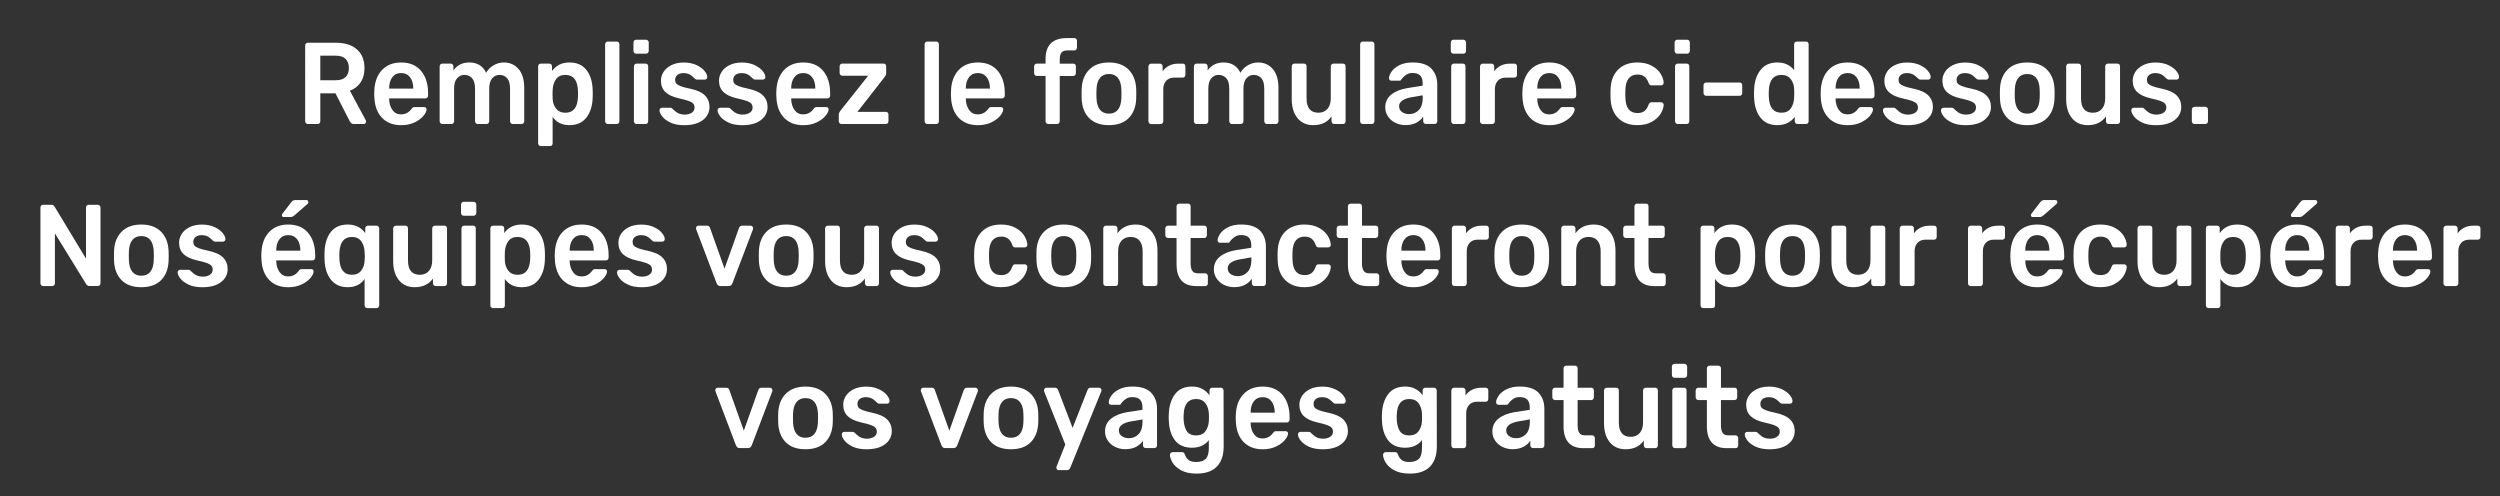 <?xml version="1.0" encoding="UTF-8"?>
<svg xmlns="http://www.w3.org/2000/svg" id="Calque_1" version="1.1" viewBox="0 0 1249.58 248">
  <rect x="0" y="0" width="1249.58" height="248" fill="#333333" stroke="none"/>
  <defs>
    <style>
      .st0 {
        fill: #fff;
      }
    </style>
  </defs>
  <g>
    <path class="st0" d="M152.91,61.57c-.25-.27-.38-.6-.38-.99V22.82c0-.43.12-.77.35-1.04.24-.27.55-.41.95-.41h14.12c4.43,0,7.91,1.1,10.44,3.31s3.79,5.34,3.79,9.4c0,2.82-.65,5.19-1.94,7.1-1.29,1.91-3.08,3.3-5.37,4.15l7.96,14.79c.11.23.16.44.16.64,0,.35-.12.64-.35.87-.24.23-.5.35-.79.35h-4.96c-.58,0-1.03-.13-1.34-.41s-.59-.66-.84-1.16l-7.03-13.75h-7.58v13.92c0,.39-.12.72-.35.99s-.55.41-.95.41h-4.96c-.36,0-.67-.13-.93-.41ZM167.79,40.11c2.18,0,3.83-.52,4.93-1.57s1.66-2.55,1.66-4.52-.55-3.5-1.66-4.58c-1.11-1.08-2.75-1.62-4.93-1.62h-7.69v12.3h7.69Z"></path>
    <path class="st0" d="M190.88,58.81c-2.38-2.49-3.64-6-3.79-10.53l-.05-1.45.05-1.45c.18-4.41,1.46-7.87,3.84-10.38,2.38-2.51,5.57-3.77,9.57-3.77,4.29,0,7.61,1.39,9.95,4.18,2.34,2.78,3.52,6.5,3.52,11.14v1.22c0,.39-.13.72-.38.99s-.58.41-.98.41h-18.1v.46c.07,2.13.63,3.92,1.66,5.37,1.04,1.45,2.46,2.17,4.28,2.17,2.14,0,3.87-.89,5.18-2.67.33-.43.59-.7.79-.81.2-.12.5-.17.9-.17h4.69c.33,0,.61.11.85.32.24.21.35.47.35.78,0,.93-.52,2.02-1.55,3.28-1.04,1.26-2.52,2.35-4.44,3.28-1.93.93-4.16,1.39-6.71,1.39-4.04,0-7.24-1.25-9.62-3.74ZM206.56,44.28v-.17c0-2.28-.54-4.12-1.61-5.51-1.07-1.39-2.55-2.09-4.44-2.09s-3.36.7-4.42,2.09c-1.05,1.39-1.58,3.23-1.58,5.51v.17h12.05Z"></path>
    <path class="st0" d="M220.13,61.57c-.25-.27-.38-.6-.38-.99v-27.38c0-.39.13-.71.38-.99.25-.27.56-.41.93-.41h4.25c.36,0,.67.14.93.41.25.27.38.6.38.99v1.97c1.89-2.63,4.53-3.94,7.91-3.94,4.03,0,6.85,1.72,8.45,5.16.87-1.55,2.11-2.79,3.71-3.74,1.6-.95,3.33-1.42,5.18-1.42,2.98,0,5.42,1.08,7.31,3.25,1.89,2.17,2.84,5.32,2.84,9.45v16.65c0,.39-.12.72-.35.99-.24.27-.55.41-.95.41h-4.47c-.36,0-.67-.13-.93-.41-.25-.27-.38-.6-.38-.99v-16.18c0-2.44-.48-4.2-1.45-5.31-.96-1.1-2.24-1.65-3.84-1.65-1.42,0-2.63.56-3.62,1.68-1,1.12-1.5,2.88-1.5,5.28v16.18c0,.39-.13.72-.38.99-.25.27-.56.41-.93.41h-4.47c-.36,0-.67-.13-.93-.41-.25-.27-.38-.6-.38-.99v-16.18c0-2.44-.5-4.2-1.5-5.31-1-1.1-2.26-1.65-3.79-1.65s-2.68.56-3.68,1.68c-1,1.12-1.5,2.88-1.5,5.28v16.18c0,.39-.13.72-.38.99-.25.27-.56.41-.93.41h-4.58c-.36,0-.67-.13-.93-.41Z"></path>
    <path class="st0" d="M269.36,72.62c-.25-.25-.38-.59-.38-1.02v-38.4c0-.42.13-.76.38-1.02.25-.25.56-.38.93-.38h4.31c.4,0,.72.13.95.38.24.25.35.59.35,1.02v2.32c2.04-2.86,4.94-4.29,8.72-4.29s6.49,1.23,8.45,3.68c1.96,2.46,3.02,5.77,3.16,9.95.04.46.05,1.14.05,2.03s-.02,1.62-.05,2.09c-.15,4.06-1.2,7.34-3.16,9.83-1.96,2.49-4.78,3.74-8.45,3.74s-6.47-1.37-8.4-4.12v13.17c0,.43-.12.76-.35,1.02-.24.25-.55.38-.95.38h-4.63c-.36,0-.67-.13-.93-.38ZM288.88,48.63c.04-.39.05-.97.05-1.74s-.02-1.35-.05-1.74c-.25-5.14-2.34-7.71-6.27-7.71-2.11,0-3.67.72-4.69,2.15-1.02,1.43-1.58,3.19-1.69,5.28l-.05,2.2.05,2.26c.07,1.93.65,3.59,1.72,4.96,1.07,1.37,2.63,2.06,4.66,2.06,3.93,0,6.02-2.57,6.27-7.71Z"></path>
    <path class="st0" d="M302.84,61.57c-.25-.27-.38-.6-.38-.99V22.18c0-.42.13-.76.38-1.01.25-.25.56-.38.93-.38h4.52c.4,0,.72.13.95.38.24.25.35.59.35,1.01v38.4c0,.39-.12.72-.35.99s-.55.41-.95.41h-4.52c-.36,0-.67-.13-.93-.41Z"></path>
    <path class="st0" d="M317.01,26.42c-.25-.27-.38-.6-.38-.99v-4.18c0-.39.13-.71.38-.99.25-.27.56-.41.93-.41h4.96c.36,0,.68.14.95.41.27.27.41.6.41.99v4.18c0,.39-.13.72-.38.99-.25.27-.58.41-.98.41h-4.96c-.36,0-.67-.14-.93-.41ZM317.23,61.57c-.25-.27-.38-.6-.38-.99v-27.38c0-.39.13-.71.38-.99.25-.27.56-.41.93-.41h4.53c.4,0,.72.13.95.38.24.25.35.59.35,1.02v27.38c0,.39-.12.72-.35.99s-.55.41-.95.41h-4.53c-.36,0-.67-.13-.93-.41Z"></path>
    <path class="st0" d="M335.11,61.25c-1.85-.87-3.23-1.89-4.12-3.07-.89-1.18-1.34-2.19-1.34-3.04,0-.39.13-.7.38-.93.25-.23.54-.35.87-.35h4.31c.33,0,.6.14.82.41.14.12.53.46,1.14,1.04.62.62,1.34,1.1,2.18,1.45s1.76.52,2.78.52c1.45,0,2.65-.31,3.6-.93.95-.62,1.42-1.47,1.42-2.55,0-.81-.21-1.47-.63-1.97-.42-.5-1.17-.96-2.26-1.36s-2.71-.84-4.85-1.3c-3.09-.7-5.37-1.76-6.84-3.19-1.47-1.43-2.21-3.33-2.21-5.68,0-1.55.44-3.01,1.31-4.38.87-1.37,2.17-2.49,3.9-3.36s3.79-1.31,6.19-1.31,4.54.42,6.32,1.25c1.78.83,3.13,1.82,4.06,2.96.93,1.14,1.39,2.16,1.39,3.04,0,.35-.12.65-.35.9-.24.25-.52.38-.84.38h-4.04c-.29,0-.6-.13-.93-.41-.25-.19-.65-.56-1.2-1.1-.54-.54-1.18-.97-1.91-1.28-.73-.31-1.58-.46-2.56-.46-1.34,0-2.39.31-3.13.93-.75.62-1.12,1.43-1.12,2.44,0,.74.18,1.33.55,1.8.36.46,1.07.91,2.13,1.33,1.05.43,2.63.85,4.74,1.28,3.49.73,5.99,1.88,7.5,3.42,1.51,1.55,2.26,3.44,2.26,5.68,0,2.71-1.11,4.91-3.33,6.61-2.22,1.7-5.33,2.55-9.32,2.55-2.73,0-5.02-.43-6.87-1.3Z"></path>
    <path class="st0" d="M364.12,61.25c-1.85-.87-3.23-1.89-4.12-3.07-.89-1.18-1.34-2.19-1.34-3.04,0-.39.13-.7.38-.93.25-.23.54-.35.87-.35h4.31c.33,0,.6.14.82.41.15.12.53.46,1.15,1.04.62.62,1.34,1.1,2.18,1.45.84.35,1.76.52,2.78.52,1.45,0,2.65-.31,3.6-.93.94-.62,1.42-1.47,1.42-2.55,0-.81-.21-1.47-.63-1.97-.42-.5-1.17-.96-2.26-1.36-1.09-.41-2.71-.84-4.85-1.3-3.09-.7-5.37-1.76-6.84-3.19-1.47-1.43-2.21-3.33-2.21-5.68,0-1.55.44-3.01,1.31-4.38s2.17-2.49,3.9-3.36c1.73-.87,3.79-1.31,6.19-1.31s4.54.42,6.32,1.25c1.78.83,3.14,1.82,4.06,2.96.93,1.14,1.39,2.16,1.39,3.04,0,.35-.12.65-.35.9-.24.25-.52.38-.84.38h-4.03c-.29,0-.6-.13-.93-.41-.25-.19-.65-.56-1.2-1.1-.54-.54-1.18-.97-1.91-1.28-.73-.31-1.58-.46-2.56-.46-1.34,0-2.39.31-3.13.93-.75.62-1.12,1.43-1.12,2.44,0,.74.18,1.33.54,1.8s1.07.91,2.13,1.33c1.05.43,2.64.85,4.74,1.28,3.49.73,5.99,1.88,7.5,3.42,1.51,1.55,2.26,3.44,2.26,5.68,0,2.71-1.11,4.91-3.33,6.61-2.22,1.7-5.33,2.55-9.32,2.55-2.73,0-5.02-.43-6.87-1.3Z"></path>
    <path class="st0" d="M391.84,58.81c-2.38-2.49-3.64-6-3.79-10.53l-.05-1.45.05-1.45c.18-4.41,1.46-7.87,3.84-10.38,2.38-2.51,5.57-3.77,9.57-3.77,4.29,0,7.61,1.39,9.95,4.18,2.34,2.78,3.52,6.5,3.52,11.14v1.22c0,.39-.13.72-.38.99s-.58.41-.98.41h-18.1v.46c.07,2.13.63,3.92,1.66,5.37,1.04,1.45,2.46,2.17,4.28,2.17,2.14,0,3.87-.89,5.18-2.67.33-.43.59-.7.79-.81.2-.12.5-.17.9-.17h4.69c.33,0,.61.11.85.32.24.21.35.47.35.78,0,.93-.52,2.02-1.55,3.28-1.04,1.26-2.52,2.35-4.44,3.28-1.93.93-4.16,1.39-6.71,1.39-4.04,0-7.24-1.25-9.62-3.74ZM407.52,44.28v-.17c0-2.28-.54-4.12-1.61-5.51-1.07-1.39-2.55-2.09-4.44-2.09s-3.36.7-4.42,2.09c-1.05,1.39-1.58,3.23-1.58,5.51v.17h12.05Z"></path>
    <path class="st0" d="M419.62,61.57c-.25-.27-.38-.6-.38-.99v-3.31c0-.54.25-1.16.76-1.86l13.96-17.57h-12.98c-.36,0-.67-.13-.93-.41-.25-.27-.38-.6-.38-.99v-3.25c0-.39.13-.71.38-.99.25-.27.56-.41.93-.41h20.66c.4,0,.72.13.95.38.24.25.35.59.35,1.02v3.54c0,.54-.25,1.12-.76,1.74l-13.63,17.46h14.23c.4,0,.72.13.95.38s.35.59.35,1.01v3.25c0,.39-.12.72-.35.99s-.55.41-.95.41h-22.24c-.36,0-.67-.13-.93-.41Z"></path>
    <path class="st0" d="M462.53,61.57c-.25-.27-.38-.6-.38-.99V22.18c0-.42.13-.76.38-1.01.25-.25.56-.38.93-.38h4.53c.4,0,.72.13.95.38.24.25.35.59.35,1.01v38.4c0,.39-.12.72-.35.99-.24.27-.55.41-.95.41h-4.53c-.36,0-.67-.13-.93-.41Z"></path>
    <path class="st0" d="M479.13,58.81c-2.38-2.49-3.64-6-3.79-10.53l-.05-1.45.05-1.45c.18-4.41,1.46-7.87,3.84-10.38,2.38-2.51,5.57-3.77,9.57-3.77,4.29,0,7.61,1.39,9.95,4.18,2.34,2.78,3.52,6.5,3.52,11.14v1.22c0,.39-.13.72-.38.99s-.58.41-.98.41h-18.1v.46c.07,2.13.63,3.92,1.66,5.37,1.04,1.45,2.46,2.17,4.28,2.17,2.14,0,3.87-.89,5.18-2.67.33-.43.59-.7.79-.81.2-.12.5-.17.9-.17h4.69c.33,0,.61.11.85.32.24.21.35.47.35.78,0,.93-.52,2.02-1.55,3.28-1.04,1.26-2.52,2.35-4.44,3.28-1.93.93-4.16,1.39-6.71,1.39-4.04,0-7.24-1.25-9.62-3.74ZM494.8,44.28v-.17c0-2.28-.54-4.12-1.61-5.51-1.07-1.39-2.55-2.09-4.44-2.09s-3.36.7-4.42,2.09c-1.05,1.39-1.58,3.23-1.58,5.51v.17h12.05Z"></path>
    <path class="st0" d="M522.99,61.57c-.25-.27-.38-.6-.38-.99v-22.62h-4.42c-.36,0-.67-.15-.93-.43-.25-.29-.38-.63-.38-1.02v-3.31c0-.39.13-.71.38-.99.25-.27.56-.41.93-.41h4.42v-2.38c0-6.92,3.56-10.38,10.69-10.38h3.71c.4,0,.72.13.95.38.24.25.35.59.35,1.02v3.31c0,.43-.13.77-.38,1.04-.25.27-.56.41-.93.41h-3.49c-1.42,0-2.41.37-2.97,1.1-.56.74-.84,1.88-.84,3.42v2.09h6.76c.4,0,.72.13.95.38.24.25.35.59.35,1.02v3.31c0,.43-.13.77-.38,1.04-.25.27-.56.41-.93.41h-6.76v22.62c0,.39-.13.72-.38.99-.25.27-.56.41-.93.41h-4.47c-.36,0-.67-.13-.93-.41Z"></path>
    <path class="st0" d="M544.41,59.04c-2.33-2.34-3.58-5.54-3.76-9.6l-.05-2.55.05-2.55c.18-4.02,1.45-7.21,3.82-9.57,2.36-2.36,5.63-3.54,9.81-3.54s7.45,1.18,9.81,3.54c2.36,2.36,3.63,5.55,3.82,9.57.04.46.05,1.32.05,2.55s-.02,2.09-.05,2.55c-.18,4.06-1.44,7.26-3.76,9.6-2.33,2.34-5.62,3.51-9.87,3.51s-7.54-1.17-9.87-3.51ZM558.75,54.87c1.05-1.29,1.64-3.2,1.75-5.71.04-.39.05-1.14.05-2.26s-.02-1.88-.05-2.26c-.11-2.51-.69-4.42-1.75-5.71-1.05-1.29-2.54-1.94-4.47-1.94s-3.42.65-4.47,1.94c-1.05,1.3-1.64,3.2-1.75,5.71l-.05,2.26.05,2.26c.11,2.51.69,4.42,1.75,5.71,1.05,1.3,2.54,1.94,4.47,1.94s3.42-.65,4.47-1.94Z"></path>
    <path class="st0" d="M574.4,61.57c-.25-.27-.38-.6-.38-.99v-27.32c0-.39.13-.72.38-1.01.25-.29.56-.44.93-.44h4.42c.4,0,.73.14.98.41.25.27.38.62.38,1.04v2.38c.87-1.24,1.97-2.18,3.3-2.84,1.33-.66,2.84-.99,4.55-.99h2.24c.4,0,.72.13.95.38.24.25.35.59.35,1.02v4.18c0,.39-.12.72-.35.99s-.55.41-.95.41h-4.25c-1.71,0-3.05.52-4.04,1.57-.98,1.04-1.47,2.47-1.47,4.29v15.95c0,.39-.13.72-.38.99-.25.27-.58.41-.98.41h-4.74c-.36,0-.67-.13-.93-.41Z"></path>
    <path class="st0" d="M597.13,61.57c-.25-.27-.38-.6-.38-.99v-27.38c0-.39.13-.71.38-.99.25-.27.56-.41.93-.41h4.25c.36,0,.67.14.93.41.25.27.38.6.38.99v1.97c1.89-2.63,4.53-3.94,7.91-3.94,4.03,0,6.85,1.72,8.45,5.16.87-1.55,2.11-2.79,3.71-3.74,1.6-.95,3.33-1.42,5.18-1.42,2.98,0,5.41,1.08,7.3,3.25,1.89,2.17,2.84,5.32,2.84,9.45v16.65c0,.39-.12.72-.36.99s-.55.41-.95.41h-4.47c-.37,0-.67-.13-.93-.41s-.38-.6-.38-.99v-16.18c0-2.44-.48-4.2-1.45-5.31-.96-1.1-2.24-1.65-3.84-1.65-1.42,0-2.63.56-3.62,1.68-1,1.12-1.5,2.88-1.5,5.28v16.18c0,.39-.13.72-.38.99-.25.27-.56.41-.93.41h-4.47c-.36,0-.67-.13-.93-.41-.25-.27-.38-.6-.38-.99v-16.18c0-2.44-.5-4.2-1.5-5.31-1-1.1-2.26-1.65-3.79-1.65s-2.68.56-3.68,1.68c-1,1.12-1.5,2.88-1.5,5.28v16.18c0,.39-.13.72-.38.99-.25.27-.56.41-.93.41h-4.58c-.36,0-.67-.13-.93-.41Z"></path>
    <path class="st0" d="M648.54,59.04c-1.93-2.34-2.89-5.52-2.89-9.54v-16.3c0-.39.13-.71.38-.99.25-.27.56-.41.93-.41h4.8c.4,0,.72.13.95.38.24.25.35.59.35,1.02v15.95c0,4.79,1.98,7.19,5.94,7.19,1.89,0,3.39-.64,4.5-1.91,1.11-1.28,1.66-3.04,1.66-5.28v-15.95c0-.39.13-.71.38-.99.25-.27.56-.41.93-.41h4.8c.4,0,.72.13.95.38.24.25.35.59.35,1.02v27.38c0,.39-.12.72-.35.99-.24.27-.55.41-.95.41h-4.42c-.36,0-.67-.13-.93-.41-.25-.27-.38-.6-.38-.99v-2.38c-2.04,2.9-5.07,4.35-9.1,4.35-3.34,0-5.98-1.17-7.91-3.51Z"></path>
    <path class="st0" d="M680.22,61.57c-.25-.27-.38-.6-.38-.99V22.18c0-.42.13-.76.38-1.01.25-.25.56-.38.93-.38h4.53c.4,0,.72.13.95.38.24.25.35.59.35,1.01v38.4c0,.39-.12.72-.35.99s-.55.41-.95.41h-4.53c-.36,0-.67-.13-.93-.41Z"></path>
    <path class="st0" d="M697.37,61.36c-1.55-.79-2.76-1.87-3.65-3.22-.89-1.35-1.33-2.84-1.33-4.47,0-2.63,1-4.76,3-6.38s4.74-2.73,8.23-3.31l7.47-1.16v-1.22c0-1.7-.4-2.98-1.2-3.83s-2.09-1.28-3.87-1.28c-1.2,0-2.17.24-2.92.73-.75.48-1.34.96-1.77,1.42-.44.5-.73.83-.87.99-.15.46-.42.7-.82.7h-4.2c-.33,0-.61-.12-.84-.35-.24-.23-.35-.54-.35-.93.04-.97.48-2.07,1.33-3.31.85-1.24,2.17-2.3,3.95-3.19,1.78-.89,3.96-1.33,6.54-1.33,4.29,0,7.42,1.03,9.38,3.07,1.96,2.05,2.94,4.74,2.94,8.06v18.21c0,.39-.12.72-.35.99-.24.27-.55.41-.95.41h-4.42c-.36,0-.67-.13-.93-.41-.25-.27-.38-.6-.38-.99v-2.26c-.8,1.24-1.94,2.25-3.41,3.04-1.47.79-3.3,1.19-5.48,1.19-1.85,0-3.55-.4-5.1-1.19ZM709.23,54.95c1.27-1.39,1.91-3.42,1.91-6.09v-1.22l-5.45.93c-2.11.35-3.7.91-4.77,1.68-1.07.77-1.61,1.72-1.61,2.84,0,1.24.49,2.2,1.47,2.9s2.16,1.04,3.54,1.04c2,0,3.63-.7,4.91-2.09Z"></path>
    <path class="st0" d="M725.53,26.42c-.25-.27-.38-.6-.38-.99v-4.18c0-.39.13-.71.38-.99.25-.27.56-.41.93-.41h4.96c.36,0,.68.14.95.41.27.27.41.6.41.99v4.18c0,.39-.13.72-.38.99-.25.27-.58.41-.98.41h-4.96c-.36,0-.67-.14-.93-.41ZM725.74,61.57c-.25-.27-.38-.6-.38-.99v-27.38c0-.39.13-.71.38-.99.25-.27.56-.41.93-.41h4.52c.4,0,.72.13.95.38.24.25.35.59.35,1.02v27.38c0,.39-.12.72-.35.99s-.55.41-.95.41h-4.52c-.36,0-.67-.13-.93-.41Z"></path>
    <path class="st0" d="M740.14,61.57c-.25-.27-.38-.6-.38-.99v-27.32c0-.39.13-.72.38-1.01s.56-.44.93-.44h4.42c.4,0,.73.14.98.41.25.27.38.62.38,1.04v2.38c.87-1.24,1.97-2.18,3.3-2.84,1.33-.66,2.84-.99,4.55-.99h2.24c.4,0,.72.13.95.38.24.25.35.59.35,1.02v4.18c0,.39-.12.72-.35.99-.24.27-.55.41-.95.41h-4.25c-1.71,0-3.05.52-4.03,1.57s-1.47,2.47-1.47,4.29v15.95c0,.39-.13.72-.38.99-.25.27-.58.41-.98.41h-4.74c-.36,0-.67-.13-.93-.41Z"></path>
    <path class="st0" d="M764.75,58.81c-2.38-2.49-3.64-6-3.79-10.53l-.05-1.45.05-1.45c.18-4.41,1.46-7.87,3.84-10.38,2.38-2.51,5.57-3.77,9.57-3.77,4.29,0,7.61,1.39,9.95,4.18s3.52,6.5,3.52,11.14v1.22c0,.39-.13.72-.38.99-.25.27-.58.41-.98.41h-18.1v.46c.07,2.13.63,3.92,1.66,5.37,1.04,1.45,2.46,2.17,4.28,2.17,2.14,0,3.87-.89,5.18-2.67.33-.43.59-.7.79-.81.2-.12.5-.17.9-.17h4.69c.33,0,.61.11.84.32.24.21.35.47.35.78,0,.93-.52,2.02-1.55,3.28-1.04,1.26-2.52,2.35-4.44,3.28-1.93.93-4.16,1.39-6.71,1.39-4.03,0-7.24-1.25-9.62-3.74ZM780.43,44.28v-.17c0-2.28-.54-4.12-1.61-5.51-1.07-1.39-2.55-2.09-4.44-2.09s-3.36.7-4.42,2.09c-1.05,1.39-1.58,3.23-1.58,5.51v.17h12.05Z"></path>
    <path class="st0" d="M808.8,59.01c-2.38-2.36-3.64-5.63-3.79-9.8l-.05-2.32.05-2.32c.14-4.18,1.41-7.44,3.79-9.8,2.38-2.36,5.57-3.54,9.57-3.54,2.83,0,5.24.54,7.22,1.62,1.98,1.08,3.45,2.41,4.42,3.97.96,1.57,1.48,3.04,1.55,4.44.04.39-.08.72-.35.99s-.59.41-.95.41h-4.8c-.36,0-.65-.09-.85-.26-.2-.17-.39-.47-.57-.9-.54-1.51-1.26-2.59-2.15-3.25-.89-.66-2.03-.99-3.41-.99-1.85,0-3.31.63-4.36,1.88-1.05,1.26-1.62,3.16-1.69,5.71l-.05,2.15.05,1.91c.14,5.07,2.16,7.6,6.05,7.6,1.42,0,2.56-.33,3.43-.99s1.58-1.74,2.13-3.25c.18-.42.37-.73.57-.9s.48-.26.85-.26h4.8c.36,0,.68.14.95.41s.39.6.35.99c-.07,1.35-.58,2.8-1.53,4.35-.95,1.55-2.4,2.88-4.36,4s-4.4,1.68-7.31,1.68c-4,0-7.19-1.18-9.57-3.54Z"></path>
    <path class="st0" d="M837.4,26.42c-.25-.27-.38-.6-.38-.99v-4.18c0-.39.13-.71.38-.99.25-.27.56-.41.93-.41h4.96c.36,0,.68.14.95.41.27.27.41.6.41.99v4.18c0,.39-.13.72-.38.99-.25.27-.58.41-.98.41h-4.96c-.36,0-.67-.14-.93-.41ZM837.62,61.57c-.25-.27-.38-.6-.38-.99v-27.38c0-.39.13-.71.38-.99.25-.27.56-.41.93-.41h4.52c.4,0,.72.13.95.38.24.25.35.59.35,1.02v27.38c0,.39-.12.72-.35.99s-.55.41-.95.41h-4.52c-.36,0-.67-.13-.93-.41Z"></path>
    <path class="st0" d="M851.85,47.47c-.25-.27-.38-.6-.38-.99v-3.83c0-.43.13-.76.38-1.02.25-.25.56-.38.93-.38h16.74c.4,0,.72.13.95.38.24.25.35.59.35,1.02v3.83c0,.39-.12.72-.35.99-.24.27-.55.41-.95.41h-16.74c-.36,0-.67-.13-.93-.41Z"></path>
    <path class="st0" d="M879.92,58.78c-1.96-2.51-3.02-5.86-3.16-10.03l-.05-1.91.05-1.86c.11-4.06,1.15-7.37,3.13-9.92,1.98-2.55,4.81-3.83,8.48-3.83s6.32,1.28,8.4,3.83v-12.88c0-.42.13-.76.38-1.01.25-.25.56-.38.93-.38h4.63c.4,0,.72.13.95.38.24.25.35.59.35,1.01v38.4c0,.39-.12.72-.35.99s-.55.41-.95.41h-4.31c-.36,0-.67-.13-.93-.41-.25-.27-.38-.6-.38-.99v-2.15c-2.07,2.75-4.98,4.12-8.72,4.12s-6.49-1.26-8.45-3.77ZM895.08,54.2c1.02-1.43,1.58-3.19,1.69-5.28.04-.46.05-1.22.05-2.26s-.02-1.74-.05-2.2c-.07-1.93-.65-3.59-1.72-4.96-1.07-1.37-2.63-2.06-4.66-2.06-3.92,0-6.02,2.57-6.27,7.71l-.05,1.74.05,1.74c.25,5.14,2.34,7.71,6.27,7.71,2.11,0,3.67-.71,4.69-2.15Z"></path>
    <path class="st0" d="M913.86,58.81c-2.38-2.49-3.64-6-3.79-10.53l-.05-1.45.05-1.45c.18-4.41,1.46-7.87,3.84-10.38,2.38-2.51,5.57-3.77,9.57-3.77,4.29,0,7.61,1.39,9.95,4.18s3.52,6.5,3.52,11.14v1.22c0,.39-.13.72-.38.99-.25.27-.58.41-.98.41h-18.1v.46c.07,2.13.63,3.92,1.66,5.37,1.04,1.45,2.46,2.17,4.28,2.17,2.14,0,3.87-.89,5.18-2.67.33-.43.59-.7.79-.81.2-.12.5-.17.9-.17h4.69c.33,0,.61.11.84.32.24.21.35.47.35.78,0,.93-.52,2.02-1.55,3.28-1.04,1.26-2.52,2.35-4.44,3.28-1.93.93-4.16,1.39-6.71,1.39-4.03,0-7.24-1.25-9.62-3.74ZM929.54,44.28v-.17c0-2.28-.54-4.12-1.61-5.51-1.07-1.39-2.55-2.09-4.44-2.09s-3.36.7-4.42,2.09c-1.05,1.39-1.58,3.23-1.58,5.51v.17h12.05Z"></path>
    <path class="st0" d="M946.6,61.25c-1.85-.87-3.23-1.89-4.12-3.07-.89-1.18-1.33-2.19-1.33-3.04,0-.39.13-.7.38-.93.25-.23.55-.35.87-.35h4.31c.33,0,.6.14.82.41.14.12.53.46,1.14,1.04.62.62,1.34,1.1,2.18,1.45s1.76.52,2.78.52c1.45,0,2.65-.31,3.6-.93.94-.62,1.42-1.47,1.42-2.55,0-.81-.21-1.47-.63-1.97-.42-.5-1.17-.96-2.26-1.36-1.09-.41-2.71-.84-4.85-1.3-3.09-.7-5.37-1.76-6.84-3.19-1.47-1.43-2.21-3.33-2.21-5.68,0-1.55.44-3.01,1.31-4.38.87-1.37,2.17-2.49,3.9-3.36,1.73-.87,3.79-1.31,6.19-1.31s4.54.42,6.32,1.25c1.78.83,3.13,1.82,4.06,2.96.93,1.14,1.39,2.16,1.39,3.04,0,.35-.12.65-.35.9-.24.25-.52.38-.85.38h-4.03c-.29,0-.6-.13-.93-.41-.25-.19-.65-.56-1.2-1.1-.55-.54-1.18-.97-1.91-1.28-.73-.31-1.58-.46-2.56-.46-1.35,0-2.39.31-3.13.93-.75.62-1.12,1.43-1.12,2.44,0,.74.18,1.33.54,1.8s1.07.91,2.13,1.33c1.05.43,2.63.85,4.74,1.28,3.49.73,5.99,1.88,7.5,3.42,1.51,1.55,2.26,3.44,2.26,5.68,0,2.71-1.11,4.91-3.33,6.61-2.22,1.7-5.33,2.55-9.32,2.55-2.73,0-5.02-.43-6.87-1.3Z"></path>
    <path class="st0" d="M975.61,61.25c-1.85-.87-3.23-1.89-4.12-3.07-.89-1.18-1.33-2.19-1.33-3.04,0-.39.13-.7.38-.93.25-.23.55-.35.87-.35h4.31c.33,0,.6.14.82.41.14.12.53.46,1.14,1.04.62.62,1.34,1.1,2.18,1.45s1.76.52,2.78.52c1.45,0,2.65-.31,3.6-.93.94-.62,1.42-1.47,1.42-2.55,0-.81-.21-1.47-.63-1.97-.42-.5-1.17-.96-2.26-1.36-1.09-.41-2.71-.84-4.85-1.3-3.09-.7-5.37-1.76-6.84-3.19-1.47-1.43-2.21-3.33-2.21-5.68,0-1.55.44-3.01,1.31-4.38.87-1.37,2.17-2.49,3.9-3.36,1.73-.87,3.79-1.31,6.19-1.31s4.54.42,6.32,1.25c1.78.83,3.13,1.82,4.06,2.96.93,1.14,1.39,2.16,1.39,3.04,0,.35-.12.65-.35.9-.24.25-.52.38-.85.38h-4.03c-.29,0-.6-.13-.93-.41-.25-.19-.65-.56-1.2-1.1-.55-.54-1.18-.97-1.91-1.28-.73-.31-1.58-.46-2.56-.46-1.35,0-2.39.31-3.13.93-.75.62-1.12,1.43-1.12,2.44,0,.74.18,1.33.54,1.8s1.07.91,2.13,1.33c1.05.43,2.63.85,4.74,1.28,3.49.73,5.99,1.88,7.5,3.42,1.51,1.55,2.26,3.44,2.26,5.68,0,2.71-1.11,4.91-3.33,6.61-2.22,1.7-5.33,2.55-9.32,2.55-2.73,0-5.02-.43-6.87-1.3Z"></path>
    <path class="st0" d="M1003.41,59.04c-2.33-2.34-3.58-5.54-3.76-9.6l-.05-2.55.05-2.55c.18-4.02,1.45-7.21,3.82-9.57,2.36-2.36,5.63-3.54,9.81-3.54s7.45,1.18,9.81,3.54c2.36,2.36,3.63,5.55,3.82,9.57.04.46.05,1.32.05,2.55s-.02,2.09-.05,2.55c-.18,4.06-1.44,7.26-3.76,9.6-2.33,2.34-5.62,3.51-9.87,3.51s-7.54-1.17-9.87-3.51ZM1017.75,54.87c1.05-1.29,1.64-3.2,1.75-5.71.04-.39.05-1.14.05-2.26s-.02-1.88-.05-2.26c-.11-2.51-.69-4.42-1.75-5.71-1.05-1.29-2.54-1.94-4.47-1.94s-3.42.65-4.47,1.94c-1.05,1.3-1.64,3.2-1.74,5.71l-.05,2.26.05,2.26c.11,2.51.69,4.42,1.74,5.71,1.05,1.3,2.54,1.94,4.47,1.94s3.42-.65,4.47-1.94Z"></path>
    <path class="st0" d="M1035.63,59.04c-1.93-2.34-2.89-5.52-2.89-9.54v-16.3c0-.39.13-.71.38-.99.25-.27.56-.41.93-.41h4.8c.4,0,.72.13.95.38.24.25.35.59.35,1.02v15.95c0,4.79,1.98,7.19,5.94,7.19,1.89,0,3.39-.64,4.5-1.91,1.11-1.28,1.66-3.04,1.66-5.28v-15.95c0-.39.13-.71.38-.99.25-.27.56-.41.93-.41h4.8c.4,0,.72.13.95.38.24.25.35.59.35,1.02v27.38c0,.39-.12.72-.35.99-.24.27-.55.41-.95.41h-4.42c-.36,0-.67-.13-.93-.41-.25-.27-.38-.6-.38-.99v-2.38c-2.04,2.9-5.07,4.35-9.1,4.35-3.34,0-5.98-1.17-7.91-3.51Z"></path>
    <path class="st0" d="M1070.74,61.25c-1.85-.87-3.23-1.89-4.12-3.07-.89-1.18-1.33-2.19-1.33-3.04,0-.39.13-.7.38-.93.25-.23.55-.35.87-.35h4.31c.33,0,.6.14.82.41.14.12.53.46,1.14,1.04.62.62,1.34,1.1,2.18,1.45s1.76.52,2.78.52c1.45,0,2.65-.31,3.6-.93.94-.62,1.42-1.47,1.42-2.55,0-.81-.21-1.47-.63-1.97-.42-.5-1.17-.96-2.26-1.36-1.09-.41-2.71-.84-4.85-1.3-3.09-.7-5.37-1.76-6.84-3.19-1.47-1.43-2.21-3.33-2.21-5.68,0-1.55.44-3.01,1.31-4.38.87-1.37,2.17-2.49,3.9-3.36,1.73-.87,3.79-1.31,6.19-1.31s4.54.42,6.32,1.25c1.78.83,3.13,1.82,4.06,2.96.93,1.14,1.39,2.16,1.39,3.04,0,.35-.12.65-.35.9-.24.25-.52.38-.85.38h-4.03c-.29,0-.6-.13-.93-.41-.25-.19-.65-.56-1.2-1.1-.55-.54-1.18-.97-1.91-1.28-.73-.31-1.58-.46-2.56-.46-1.35,0-2.39.31-3.13.93-.75.62-1.12,1.43-1.12,2.44,0,.74.18,1.33.54,1.8s1.07.91,2.13,1.33c1.05.43,2.63.85,4.74,1.28,3.49.73,5.99,1.88,7.5,3.42,1.51,1.55,2.26,3.44,2.26,5.68,0,2.71-1.11,4.91-3.33,6.61-2.22,1.7-5.33,2.55-9.32,2.55-2.73,0-5.02-.43-6.87-1.3Z"></path>
    <path class="st0" d="M1095.93,61.57c-.25-.27-.38-.6-.38-.99v-5.74c0-.39.13-.72.38-1.01.25-.29.56-.44.93-.44h5.45c.36,0,.67.15.93.44.25.29.38.63.38,1.01v5.74c0,.39-.13.72-.38.99-.25.27-.56.41-.93.41h-5.45c-.36,0-.67-.13-.93-.41Z"></path>
  </g>
  <g>
    <path class="st0" d="M20.59,142.57c-.25-.27-.38-.6-.38-.99v-37.76c0-.43.12-.77.35-1.04s.55-.41.95-.41h4.2c.44,0,.76.09.98.26s.42.4.6.67l15.7,25.98v-25.46c0-.43.12-.77.35-1.04.24-.27.55-.41.95-.41h4.58c.4,0,.73.14.98.41.25.27.38.62.38,1.04v37.7c0,.43-.13.77-.38,1.04-.25.27-.56.41-.93.41h-4.25c-.62,0-1.14-.31-1.58-.93l-15.65-25.4v24.94c0,.43-.13.76-.38,1.01-.25.25-.58.38-.98.38h-4.58c-.36,0-.67-.13-.93-.41Z"></path>
    <path class="st0" d="M60.77,140.04c-2.33-2.34-3.58-5.54-3.76-9.6l-.05-2.55.05-2.55c.18-4.02,1.45-7.21,3.82-9.57,2.36-2.36,5.63-3.54,9.81-3.54s7.45,1.18,9.81,3.54c2.36,2.36,3.63,5.55,3.82,9.57.04.46.05,1.32.05,2.55s-.02,2.09-.05,2.55c-.18,4.06-1.44,7.26-3.76,9.6-2.33,2.34-5.62,3.51-9.87,3.51s-7.54-1.17-9.87-3.51ZM75.11,135.87c1.05-1.29,1.64-3.2,1.74-5.71.04-.39.05-1.14.05-2.26s-.02-1.88-.05-2.26c-.11-2.51-.69-4.42-1.74-5.71-1.05-1.29-2.54-1.94-4.47-1.94s-3.42.65-4.47,1.94c-1.05,1.3-1.64,3.2-1.74,5.71l-.05,2.26.05,2.26c.11,2.51.69,4.42,1.74,5.71,1.05,1.3,2.54,1.94,4.47,1.94s3.42-.65,4.47-1.94Z"></path>
    <path class="st0" d="M94.25,142.25c-1.85-.87-3.23-1.89-4.12-3.07-.89-1.18-1.34-2.19-1.34-3.04,0-.39.13-.7.38-.93.25-.23.54-.35.87-.35h4.31c.33,0,.6.14.82.41.15.12.53.46,1.15,1.04.62.62,1.34,1.1,2.18,1.45.84.35,1.76.52,2.78.52,1.45,0,2.65-.31,3.6-.93.94-.62,1.42-1.47,1.42-2.55,0-.81-.21-1.47-.63-1.97-.42-.5-1.17-.96-2.26-1.36-1.09-.41-2.71-.84-4.85-1.3-3.09-.7-5.37-1.76-6.84-3.19-1.47-1.43-2.21-3.33-2.21-5.68,0-1.55.44-3.01,1.31-4.38s2.17-2.49,3.9-3.36c1.73-.87,3.79-1.31,6.19-1.31s4.54.42,6.32,1.25c1.78.83,3.14,1.82,4.06,2.96.93,1.14,1.39,2.16,1.39,3.04,0,.35-.12.65-.35.9-.24.25-.52.38-.84.38h-4.03c-.29,0-.6-.13-.93-.41-.25-.19-.65-.56-1.2-1.1-.54-.54-1.18-.97-1.91-1.28-.73-.31-1.58-.46-2.56-.46-1.34,0-2.39.31-3.13.93-.75.62-1.12,1.43-1.12,2.44,0,.74.18,1.33.54,1.8s1.07.91,2.13,1.33c1.05.43,2.64.85,4.74,1.28,3.49.73,5.99,1.88,7.5,3.42,1.51,1.55,2.26,3.44,2.26,5.68,0,2.71-1.11,4.91-3.33,6.61-2.22,1.7-5.33,2.55-9.32,2.55-2.73,0-5.02-.43-6.87-1.3Z"></path>
    <path class="st0" d="M134.45,139.81c-2.38-2.49-3.64-6-3.79-10.53l-.05-1.45.05-1.45c.18-4.41,1.46-7.87,3.84-10.38,2.38-2.51,5.57-3.77,9.57-3.77,4.29,0,7.61,1.39,9.95,4.18,2.34,2.78,3.52,6.5,3.52,11.14v1.22c0,.39-.13.72-.38.99-.25.27-.58.41-.98.41h-18.1v.46c.07,2.13.63,3.92,1.66,5.37,1.04,1.45,2.46,2.17,4.28,2.17,2.14,0,3.87-.89,5.18-2.67.33-.43.59-.7.79-.81s.5-.17.9-.17h4.69c.33,0,.61.11.84.32.24.21.35.47.35.78,0,.93-.52,2.02-1.55,3.28-1.04,1.26-2.52,2.35-4.44,3.28-1.93.93-4.16,1.39-6.71,1.39-4.03,0-7.24-1.25-9.62-3.74ZM150.13,125.28v-.17c0-2.28-.54-4.12-1.61-5.51-1.07-1.39-2.55-2.09-4.44-2.09s-3.36.7-4.42,2.09c-1.05,1.39-1.58,3.23-1.58,5.51v.17h12.05ZM140.92,107.53c0-.31.09-.56.27-.75l4.42-5.74c.36-.42.68-.71.95-.84s.63-.2,1.06-.2h5.45c.69,0,1.04.37,1.04,1.1,0,.27-.09.5-.27.7l-6.76,5.92c-.33.27-.63.46-.9.58-.27.12-.63.17-1.06.17h-3.33c-.58,0-.87-.31-.87-.93Z"></path>
    <path class="st0" d="M182.62,153.61c-.25-.25-.38-.59-.38-1.01v-13.17c-1.93,2.75-4.72,4.12-8.4,4.12s-6.44-1.25-8.42-3.74c-1.98-2.49-3.04-5.77-3.19-9.83l-.05-2.09.05-2.03c.15-4.18,1.2-7.49,3.16-9.95,1.96-2.46,4.78-3.68,8.45-3.68s6.72,1.43,8.72,4.29v-2.32c0-.39.13-.71.38-.99.25-.27.56-.41.93-.41h4.36c.36,0,.67.14.93.41.25.27.38.6.38.99v38.4c0,.39-.13.71-.38.99-.25.27-.56.41-.93.41h-4.69c-.36,0-.67-.13-.93-.38ZM180.52,135.29c1.07-1.37,1.64-3.03,1.72-4.96.07-.93.11-1.68.11-2.26,0-.54-.04-1.28-.11-2.2-.07-2.05-.63-3.8-1.66-5.25-1.04-1.45-2.59-2.18-4.66-2.18-3.92,0-6.02,2.57-6.27,7.71l-.05,1.74.05,1.74c.25,5.14,2.34,7.71,6.27,7.71,2,0,3.54-.69,4.61-2.06Z"></path>
    <path class="st0" d="M199.41,140.04c-1.93-2.34-2.89-5.52-2.89-9.54v-16.3c0-.39.13-.71.38-.99.25-.27.56-.41.93-.41h4.8c.4,0,.72.13.95.38.24.25.35.59.35,1.02v15.95c0,4.79,1.98,7.19,5.94,7.19,1.89,0,3.39-.64,4.5-1.91,1.11-1.28,1.66-3.04,1.66-5.28v-15.95c0-.39.13-.71.38-.99.25-.27.56-.41.93-.41h4.8c.4,0,.72.13.95.38.24.25.35.59.35,1.02v27.38c0,.39-.12.72-.35.99-.24.27-.55.41-.95.41h-4.42c-.36,0-.67-.13-.93-.41s-.38-.6-.38-.99v-2.38c-2.04,2.9-5.07,4.35-9.11,4.35-3.34,0-5.98-1.17-7.91-3.51Z"></path>
    <path class="st0" d="M230.82,107.42c-.25-.27-.38-.6-.38-.99v-4.18c0-.39.13-.71.38-.99.25-.27.56-.41.93-.41h4.96c.36,0,.68.14.95.41.27.27.41.6.41.99v4.18c0,.39-.13.72-.38.99-.25.27-.58.41-.98.41h-4.96c-.36,0-.67-.14-.93-.41ZM231.04,142.57c-.25-.27-.38-.6-.38-.99v-27.38c0-.39.13-.71.38-.99.25-.27.56-.41.93-.41h4.53c.4,0,.72.13.95.38.24.25.35.59.35,1.02v27.38c0,.39-.12.72-.35.99s-.55.41-.95.41h-4.53c-.36,0-.67-.13-.93-.41Z"></path>
    <path class="st0" d="M245.48,153.61c-.25-.25-.38-.59-.38-1.01v-38.4c0-.42.13-.76.38-1.02.25-.25.56-.38.93-.38h4.31c.4,0,.72.13.95.38.24.25.35.59.35,1.02v2.32c2.04-2.86,4.94-4.29,8.72-4.29s6.49,1.23,8.45,3.68c1.96,2.46,3.02,5.77,3.16,9.95.04.46.05,1.14.05,2.03s-.02,1.62-.05,2.09c-.15,4.06-1.2,7.34-3.16,9.83-1.96,2.49-4.78,3.74-8.45,3.74s-6.47-1.37-8.4-4.12v13.17c0,.42-.12.76-.35,1.01-.24.25-.55.38-.95.38h-4.63c-.36,0-.67-.13-.93-.38ZM265,129.63c.04-.39.05-.97.05-1.74s-.02-1.35-.05-1.74c-.25-5.14-2.34-7.71-6.27-7.71-2.11,0-3.67.72-4.69,2.15-1.02,1.43-1.58,3.19-1.69,5.28l-.05,2.2.05,2.26c.07,1.93.65,3.59,1.72,4.96,1.07,1.37,2.63,2.06,4.66,2.06,3.93,0,6.02-2.57,6.27-7.71Z"></path>
    <path class="st0" d="M281.11,139.81c-2.38-2.49-3.64-6-3.79-10.53l-.05-1.45.05-1.45c.18-4.41,1.46-7.87,3.84-10.38,2.38-2.51,5.57-3.77,9.57-3.77,4.29,0,7.61,1.39,9.95,4.18,2.34,2.78,3.52,6.5,3.52,11.14v1.22c0,.39-.13.72-.38.99-.25.27-.58.41-.98.41h-18.1v.46c.07,2.13.63,3.92,1.66,5.37,1.04,1.45,2.46,2.17,4.28,2.17,2.14,0,3.87-.89,5.18-2.67.33-.43.59-.7.79-.81s.5-.17.9-.17h4.69c.33,0,.61.11.84.32.24.21.35.47.35.78,0,.93-.52,2.02-1.55,3.28-1.04,1.26-2.52,2.35-4.44,3.28-1.93.93-4.16,1.39-6.71,1.39-4.03,0-7.24-1.25-9.62-3.74ZM296.79,125.28v-.17c0-2.28-.54-4.12-1.61-5.51-1.07-1.39-2.55-2.09-4.44-2.09s-3.36.7-4.42,2.09c-1.05,1.39-1.58,3.23-1.58,5.51v.17h12.05Z"></path>
    <path class="st0" d="M313.85,142.25c-1.85-.87-3.23-1.89-4.12-3.07-.89-1.18-1.34-2.19-1.34-3.04,0-.39.13-.7.38-.93.25-.23.54-.35.87-.35h4.31c.33,0,.6.14.82.41.14.12.53.46,1.14,1.04.62.62,1.34,1.1,2.18,1.45s1.76.52,2.78.52c1.45,0,2.65-.31,3.6-.93.95-.62,1.42-1.47,1.42-2.55,0-.81-.21-1.47-.63-1.97-.42-.5-1.17-.96-2.26-1.36s-2.71-.84-4.85-1.3c-3.09-.7-5.37-1.76-6.84-3.19-1.47-1.43-2.21-3.33-2.21-5.68,0-1.55.44-3.01,1.31-4.38.87-1.37,2.17-2.49,3.9-3.36s3.79-1.31,6.19-1.31,4.54.42,6.32,1.25c1.78.83,3.13,1.82,4.06,2.96.93,1.14,1.39,2.16,1.39,3.04,0,.35-.12.65-.35.9-.24.25-.52.38-.84.38h-4.04c-.29,0-.6-.13-.93-.41-.25-.19-.65-.56-1.2-1.1-.54-.54-1.18-.97-1.91-1.28-.73-.31-1.58-.46-2.56-.46-1.34,0-2.39.31-3.13.93-.75.62-1.12,1.43-1.12,2.44,0,.74.18,1.33.55,1.8.36.46,1.07.91,2.13,1.33,1.05.43,2.63.85,4.74,1.28,3.49.73,5.99,1.88,7.5,3.42,1.51,1.55,2.26,3.44,2.26,5.68,0,2.71-1.11,4.91-3.33,6.61-2.22,1.7-5.33,2.55-9.32,2.55-2.73,0-5.02-.43-6.87-1.3Z"></path>
    <path class="st0" d="M358.88,142.59c-.29-.25-.53-.61-.71-1.07l-10.2-26.91-.11-.52c0-.35.12-.65.35-.9.24-.25.52-.38.84-.38h4.42c.69,0,1.16.37,1.42,1.1l7.25,20.36,7.25-20.36c.11-.27.28-.52.52-.75.24-.23.54-.35.9-.35h4.47c.29,0,.55.13.79.38.24.25.35.55.35.9,0,.23-.02.41-.05.52l-10.25,26.91c-.18.46-.42.82-.71,1.07-.29.25-.71.38-1.25.38h-4.04c-.54,0-.96-.12-1.25-.38Z"></path>
    <path class="st0" d="M383.09,140.04c-2.33-2.34-3.58-5.54-3.76-9.6l-.05-2.55.05-2.55c.18-4.02,1.45-7.21,3.82-9.57,2.36-2.36,5.63-3.54,9.81-3.54s7.45,1.18,9.81,3.54c2.36,2.36,3.63,5.55,3.82,9.57.04.46.05,1.32.05,2.55s-.02,2.09-.05,2.55c-.18,4.06-1.44,7.26-3.76,9.6-2.33,2.34-5.62,3.51-9.87,3.51s-7.54-1.17-9.87-3.51ZM397.43,135.87c1.05-1.29,1.64-3.2,1.75-5.71.04-.39.05-1.14.05-2.26s-.02-1.88-.05-2.26c-.11-2.51-.69-4.42-1.75-5.71-1.05-1.29-2.54-1.94-4.47-1.94s-3.42.65-4.47,1.94c-1.05,1.3-1.64,3.2-1.75,5.71l-.05,2.26.05,2.26c.11,2.51.69,4.42,1.75,5.71,1.05,1.3,2.54,1.94,4.47,1.94s3.42-.65,4.47-1.94Z"></path>
    <path class="st0" d="M415.31,140.04c-1.93-2.34-2.89-5.52-2.89-9.54v-16.3c0-.39.13-.71.38-.99.25-.27.56-.41.93-.41h4.8c.4,0,.72.13.95.38.24.25.35.59.35,1.02v15.95c0,4.79,1.98,7.19,5.94,7.19,1.89,0,3.39-.64,4.5-1.91,1.11-1.28,1.66-3.04,1.66-5.28v-15.95c0-.39.13-.71.38-.99.25-.27.56-.41.93-.41h4.8c.4,0,.72.13.95.38.24.25.35.59.35,1.02v27.38c0,.39-.12.72-.35.99-.24.27-.55.41-.95.41h-4.42c-.36,0-.67-.13-.93-.41s-.38-.6-.38-.99v-2.38c-2.04,2.9-5.07,4.35-9.11,4.35-3.34,0-5.98-1.17-7.91-3.51Z"></path>
    <path class="st0" d="M450.42,142.25c-1.85-.87-3.23-1.89-4.12-3.07-.89-1.18-1.34-2.19-1.34-3.04,0-.39.13-.7.38-.93.25-.23.54-.35.87-.35h4.31c.33,0,.6.14.82.41.14.12.53.46,1.14,1.04.62.62,1.34,1.1,2.18,1.45s1.76.52,2.78.52c1.45,0,2.65-.31,3.6-.93.95-.62,1.42-1.47,1.42-2.55,0-.81-.21-1.47-.63-1.97-.42-.5-1.17-.96-2.26-1.36s-2.71-.84-4.85-1.3c-3.09-.7-5.37-1.76-6.84-3.19-1.47-1.43-2.21-3.33-2.21-5.68,0-1.55.44-3.01,1.31-4.38.87-1.37,2.17-2.49,3.9-3.36s3.79-1.31,6.19-1.31,4.54.42,6.32,1.25c1.78.83,3.13,1.82,4.06,2.96.93,1.14,1.39,2.16,1.39,3.04,0,.35-.12.65-.35.9-.24.25-.52.38-.84.38h-4.04c-.29,0-.6-.13-.93-.41-.25-.19-.65-.56-1.2-1.1-.54-.54-1.18-.97-1.91-1.28-.73-.31-1.58-.46-2.56-.46-1.34,0-2.39.31-3.13.93-.75.62-1.12,1.43-1.12,2.44,0,.74.18,1.33.55,1.8.36.46,1.07.91,2.13,1.33,1.05.43,2.63.85,4.74,1.28,3.49.73,5.99,1.88,7.5,3.42,1.51,1.55,2.26,3.44,2.26,5.68,0,2.71-1.11,4.91-3.33,6.61-2.22,1.7-5.33,2.55-9.32,2.55-2.73,0-5.02-.43-6.87-1.3Z"></path>
    <path class="st0" d="M490.74,140.01c-2.38-2.36-3.64-5.63-3.79-9.8l-.05-2.32.05-2.32c.15-4.18,1.41-7.44,3.79-9.8,2.38-2.36,5.57-3.54,9.57-3.54,2.83,0,5.24.54,7.22,1.62,1.98,1.08,3.45,2.41,4.42,3.97.96,1.57,1.48,3.04,1.55,4.44.04.39-.08.72-.35.99s-.59.41-.95.41h-4.8c-.36,0-.65-.09-.84-.26-.2-.17-.39-.47-.57-.9-.54-1.51-1.26-2.59-2.15-3.25-.89-.66-2.03-.99-3.41-.99-1.85,0-3.31.63-4.36,1.88-1.05,1.26-1.62,3.16-1.69,5.71l-.05,2.15.05,1.91c.14,5.07,2.16,7.6,6.05,7.6,1.42,0,2.56-.33,3.43-.99s1.58-1.74,2.13-3.25c.18-.42.37-.73.57-.9.2-.17.48-.26.84-.26h4.8c.36,0,.68.14.95.41s.39.6.35.99c-.07,1.35-.58,2.8-1.53,4.35-.95,1.55-2.4,2.88-4.36,4-1.96,1.12-4.4,1.68-7.31,1.68-4,0-7.19-1.18-9.57-3.54Z"></path>
    <path class="st0" d="M521.84,140.04c-2.33-2.34-3.58-5.54-3.76-9.6l-.05-2.55.05-2.55c.18-4.02,1.45-7.21,3.82-9.57,2.36-2.36,5.63-3.54,9.81-3.54s7.45,1.18,9.81,3.54c2.36,2.36,3.63,5.55,3.82,9.57.04.46.05,1.32.05,2.55s-.02,2.09-.05,2.55c-.18,4.06-1.44,7.26-3.76,9.6-2.33,2.34-5.62,3.51-9.87,3.51s-7.54-1.17-9.87-3.51ZM536.18,135.87c1.05-1.29,1.64-3.2,1.75-5.71.04-.39.05-1.14.05-2.26s-.02-1.88-.05-2.26c-.11-2.51-.69-4.42-1.75-5.71-1.05-1.29-2.54-1.94-4.47-1.94s-3.42.65-4.47,1.94c-1.05,1.3-1.64,3.2-1.75,5.71l-.05,2.26.05,2.26c.11,2.51.69,4.42,1.75,5.71,1.05,1.3,2.54,1.94,4.47,1.94s3.42-.65,4.47-1.94Z"></path>
    <path class="st0" d="M551.83,142.57c-.25-.27-.38-.6-.38-.99v-27.38c0-.39.13-.71.38-.99.25-.27.56-.41.93-.41h4.47c.36,0,.67.14.93.41.25.27.38.6.38.99v2.38c2.14-2.9,5.18-4.35,9.1-4.35,3.34,0,6,1.17,7.96,3.51,1.96,2.34,2.94,5.52,2.94,9.54v16.3c0,.39-.12.72-.35.99-.24.27-.55.41-.95.41h-4.8c-.36,0-.67-.13-.93-.41-.25-.27-.38-.6-.38-.99v-15.95c0-2.28-.52-4.05-1.55-5.31s-2.54-1.89-4.5-1.89-3.44.64-4.55,1.91c-1.11,1.28-1.66,3.04-1.66,5.28v15.95c0,.39-.12.72-.35.99-.24.27-.55.41-.95.41h-4.8c-.36,0-.67-.13-.93-.41Z"></path>
    <path class="st0" d="M590.56,140.22c-1.66-1.84-2.48-4.53-2.48-8.09v-13.17h-4.31c-.36,0-.67-.15-.93-.43-.25-.29-.38-.63-.38-1.02v-3.31c0-.39.13-.71.38-.99.25-.27.56-.41.93-.41h4.31v-9.63c0-.42.13-.76.38-1.01.25-.25.56-.38.93-.38h4.42c.4,0,.72.13.95.38.24.25.35.59.35,1.01v9.63h6.82c.4,0,.72.13.95.38.24.25.35.59.35,1.02v3.31c0,.43-.13.77-.38,1.04-.25.27-.56.41-.93.41h-6.82v12.59c0,1.66.27,2.92.82,3.77.54.85,1.45,1.28,2.73,1.28h3.76c.36,0,.67.14.93.41.25.27.38.6.38.99v3.6c0,.39-.12.72-.35.99s-.55.41-.95.41h-4.42c-3.31,0-5.79-.92-7.44-2.75Z"></path>
    <path class="st0" d="M611.72,142.36c-1.54-.79-2.76-1.87-3.65-3.22-.89-1.35-1.34-2.84-1.34-4.47,0-2.63,1-4.76,3-6.38s4.74-2.73,8.23-3.31l7.47-1.16v-1.22c0-1.7-.4-2.98-1.2-3.83-.8-.85-2.09-1.28-3.87-1.28-1.2,0-2.17.24-2.92.73-.75.48-1.34.96-1.77,1.42-.44.5-.73.83-.87.99-.15.46-.42.7-.82.7h-4.2c-.33,0-.61-.12-.84-.35-.24-.23-.35-.54-.35-.93.04-.97.48-2.07,1.34-3.31.85-1.24,2.17-2.3,3.95-3.19,1.78-.89,3.96-1.33,6.54-1.33,4.29,0,7.41,1.03,9.38,3.07,1.96,2.05,2.94,4.74,2.94,8.06v18.21c0,.39-.12.72-.35.99-.24.27-.55.41-.95.41h-4.42c-.36,0-.67-.13-.93-.41-.25-.27-.38-.6-.38-.99v-2.26c-.8,1.24-1.94,2.25-3.41,3.04-1.47.79-3.3,1.19-5.48,1.19-1.85,0-3.55-.4-5.1-1.19ZM623.57,135.95c1.27-1.39,1.91-3.42,1.91-6.09v-1.22l-5.45.93c-2.11.35-3.7.91-4.77,1.68-1.07.77-1.61,1.72-1.61,2.84,0,1.24.49,2.2,1.47,2.9s2.16,1.04,3.54,1.04c2,0,3.63-.7,4.91-2.09Z"></path>
    <path class="st0" d="M642.41,140.01c-2.38-2.36-3.64-5.63-3.79-9.8l-.05-2.32.05-2.32c.14-4.18,1.41-7.44,3.79-9.8,2.38-2.36,5.57-3.54,9.57-3.54,2.83,0,5.24.54,7.22,1.62,1.98,1.08,3.45,2.41,4.42,3.97.96,1.57,1.48,3.04,1.55,4.44.04.39-.08.72-.35.99s-.59.41-.95.41h-4.8c-.36,0-.65-.09-.85-.26-.2-.17-.39-.47-.57-.9-.54-1.51-1.26-2.59-2.15-3.25-.89-.66-2.03-.99-3.41-.99-1.85,0-3.31.63-4.36,1.88-1.05,1.26-1.62,3.16-1.69,5.71l-.05,2.15.05,1.91c.14,5.07,2.16,7.6,6.05,7.6,1.42,0,2.56-.33,3.43-.99s1.58-1.74,2.13-3.25c.18-.42.37-.73.57-.9s.48-.26.85-.26h4.8c.36,0,.68.14.95.41s.39.6.35.99c-.07,1.35-.58,2.8-1.53,4.35-.95,1.55-2.4,2.88-4.36,4s-4.4,1.68-7.31,1.68c-4,0-7.19-1.18-9.57-3.54Z"></path>
    <path class="st0" d="M676.21,140.22c-1.65-1.84-2.48-4.53-2.48-8.09v-13.17h-4.31c-.36,0-.67-.15-.93-.43-.25-.29-.38-.63-.38-1.02v-3.31c0-.39.13-.71.38-.99.25-.27.56-.41.93-.41h4.31v-9.63c0-.42.13-.76.38-1.01.25-.25.56-.38.93-.38h4.42c.4,0,.72.13.95.38.24.25.35.59.35,1.01v9.63h6.82c.4,0,.72.13.95.38.24.25.35.59.35,1.02v3.31c0,.43-.13.77-.38,1.04-.25.27-.56.41-.93.41h-6.82v12.59c0,1.66.27,2.92.82,3.77s1.45,1.28,2.73,1.28h3.76c.36,0,.67.14.93.41.25.27.38.6.38.99v3.6c0,.39-.12.72-.35.99s-.55.41-.95.41h-4.42c-3.31,0-5.79-.92-7.44-2.75Z"></path>
    <path class="st0" d="M696.82,139.81c-2.38-2.49-3.64-6-3.79-10.53l-.05-1.45.05-1.45c.18-4.41,1.46-7.87,3.84-10.38,2.38-2.51,5.57-3.77,9.57-3.77,4.29,0,7.61,1.39,9.95,4.18s3.52,6.5,3.52,11.14v1.22c0,.39-.13.72-.38.99-.25.27-.58.41-.98.41h-18.1v.46c.07,2.13.63,3.92,1.66,5.37,1.04,1.45,2.46,2.17,4.28,2.17,2.14,0,3.87-.89,5.18-2.67.33-.43.59-.7.79-.81.2-.12.5-.17.9-.17h4.69c.33,0,.61.11.84.32.24.21.35.47.35.78,0,.93-.52,2.02-1.55,3.28-1.04,1.26-2.52,2.35-4.44,3.28-1.93.93-4.16,1.39-6.71,1.39-4.03,0-7.24-1.25-9.62-3.74ZM712.5,125.28v-.17c0-2.28-.54-4.12-1.61-5.51-1.07-1.39-2.55-2.09-4.44-2.09s-3.36.7-4.42,2.09c-1.05,1.39-1.58,3.23-1.58,5.51v.17h12.05Z"></path>
    <path class="st0" d="M726.07,142.57c-.25-.27-.38-.6-.38-.99v-27.32c0-.39.13-.72.38-1.01s.56-.44.93-.44h4.42c.4,0,.73.14.98.41.25.27.38.62.38,1.04v2.38c.87-1.24,1.97-2.18,3.3-2.84,1.33-.66,2.84-.99,4.55-.99h2.24c.4,0,.72.13.95.38.24.25.35.59.35,1.02v4.18c0,.39-.12.72-.35.99-.24.27-.55.41-.95.41h-4.25c-1.71,0-3.05.52-4.03,1.57s-1.47,2.47-1.47,4.29v15.95c0,.39-.13.72-.38.99-.25.27-.58.41-.98.41h-4.74c-.36,0-.67-.13-.93-.41Z"></path>
    <path class="st0" d="M750.77,140.04c-2.33-2.34-3.58-5.54-3.76-9.6l-.05-2.55.05-2.55c.18-4.02,1.45-7.21,3.82-9.57,2.36-2.36,5.63-3.54,9.81-3.54s7.45,1.18,9.81,3.54c2.36,2.36,3.63,5.55,3.82,9.57.04.46.05,1.32.05,2.55s-.02,2.09-.05,2.55c-.18,4.06-1.44,7.26-3.76,9.6-2.33,2.34-5.62,3.51-9.87,3.51s-7.54-1.17-9.87-3.51ZM765.11,135.87c1.05-1.29,1.64-3.2,1.75-5.71.04-.39.05-1.14.05-2.26s-.02-1.88-.05-2.26c-.11-2.51-.69-4.42-1.75-5.71-1.05-1.29-2.54-1.94-4.47-1.94s-3.42.65-4.47,1.94c-1.05,1.3-1.64,3.2-1.74,5.71l-.05,2.26.05,2.26c.11,2.51.69,4.42,1.74,5.71,1.05,1.3,2.54,1.94,4.47,1.94s3.42-.65,4.47-1.94Z"></path>
    <path class="st0" d="M780.75,142.57c-.25-.27-.38-.6-.38-.99v-27.38c0-.39.13-.71.38-.99.25-.27.56-.41.93-.41h4.47c.36,0,.67.14.93.41.25.27.38.6.38.99v2.38c2.14-2.9,5.18-4.35,9.11-4.35,3.34,0,6,1.17,7.96,3.51,1.96,2.34,2.94,5.52,2.94,9.54v16.3c0,.39-.12.72-.35.99-.24.27-.55.41-.95.41h-4.8c-.36,0-.67-.13-.93-.41-.25-.27-.38-.6-.38-.99v-15.95c0-2.28-.52-4.05-1.55-5.31-1.04-1.26-2.54-1.89-4.5-1.89s-3.44.64-4.55,1.91c-1.11,1.28-1.66,3.04-1.66,5.28v15.95c0,.39-.12.72-.35.99s-.55.41-.95.41h-4.8c-.36,0-.67-.13-.93-.41Z"></path>
    <path class="st0" d="M819.43,140.22c-1.65-1.84-2.48-4.53-2.48-8.09v-13.17h-4.31c-.36,0-.67-.15-.93-.43-.25-.29-.38-.63-.38-1.02v-3.31c0-.39.13-.71.38-.99.25-.27.56-.41.93-.41h4.31v-9.63c0-.42.13-.76.38-1.01.25-.25.56-.38.93-.38h4.42c.4,0,.72.13.95.38.24.25.35.59.35,1.01v9.63h6.82c.4,0,.72.13.95.38.24.25.35.59.35,1.02v3.31c0,.43-.13.77-.38,1.04-.25.27-.56.41-.93.41h-6.82v12.59c0,1.66.27,2.92.82,3.77s1.45,1.28,2.73,1.28h3.76c.36,0,.67.14.93.41.25.27.38.6.38.99v3.6c0,.39-.12.72-.35.99s-.55.41-.95.41h-4.42c-3.31,0-5.79-.92-7.44-2.75Z"></path>
    <path class="st0" d="M850.37,153.61c-.25-.25-.38-.59-.38-1.01v-38.4c0-.42.13-.76.38-1.02.25-.25.56-.38.93-.38h4.31c.4,0,.72.13.95.38.24.25.35.59.35,1.02v2.32c2.04-2.86,4.94-4.29,8.72-4.29s6.49,1.23,8.45,3.68c1.96,2.46,3.02,5.77,3.16,9.95.04.46.05,1.14.05,2.03s-.02,1.62-.05,2.09c-.15,4.06-1.2,7.34-3.16,9.83-1.96,2.49-4.78,3.74-8.45,3.74s-6.47-1.37-8.4-4.12v13.17c0,.42-.12.76-.35,1.01-.24.25-.55.38-.95.38h-4.63c-.36,0-.67-.13-.93-.38ZM869.89,129.63c.04-.39.05-.97.05-1.74s-.02-1.35-.05-1.74c-.25-5.14-2.34-7.71-6.27-7.71-2.11,0-3.67.72-4.69,2.15-1.02,1.43-1.58,3.19-1.69,5.28l-.05,2.2.05,2.26c.07,1.93.64,3.59,1.72,4.96,1.07,1.37,2.63,2.06,4.66,2.06,3.92,0,6.01-2.57,6.27-7.71Z"></path>
    <path class="st0" d="M886.08,140.04c-2.33-2.34-3.58-5.54-3.76-9.6l-.05-2.55.05-2.55c.18-4.02,1.45-7.21,3.82-9.57,2.36-2.36,5.63-3.54,9.81-3.54s7.45,1.18,9.81,3.54c2.36,2.36,3.63,5.55,3.82,9.57.04.46.05,1.32.05,2.55s-.02,2.09-.05,2.55c-.18,4.06-1.44,7.26-3.76,9.6-2.33,2.34-5.62,3.51-9.87,3.51s-7.54-1.17-9.87-3.51ZM900.42,135.87c1.05-1.29,1.64-3.2,1.75-5.71.04-.39.05-1.14.05-2.26s-.02-1.88-.05-2.26c-.11-2.51-.69-4.42-1.75-5.71-1.05-1.29-2.54-1.94-4.47-1.94s-3.42.65-4.47,1.94c-1.05,1.3-1.64,3.2-1.74,5.71l-.05,2.26.05,2.26c.11,2.51.69,4.42,1.74,5.71,1.05,1.3,2.54,1.94,4.47,1.94s3.42-.65,4.47-1.94Z"></path>
    <path class="st0" d="M918.3,140.04c-1.93-2.34-2.89-5.52-2.89-9.54v-16.3c0-.39.13-.71.38-.99.25-.27.56-.41.93-.41h4.8c.4,0,.72.13.95.38.24.25.35.59.35,1.02v15.95c0,4.79,1.98,7.19,5.94,7.19,1.89,0,3.39-.64,4.5-1.91,1.11-1.28,1.66-3.04,1.66-5.28v-15.95c0-.39.13-.71.38-.99.25-.27.56-.41.93-.41h4.8c.4,0,.72.13.95.38.24.25.35.59.35,1.02v27.38c0,.39-.12.72-.35.99-.24.27-.55.41-.95.41h-4.42c-.36,0-.67-.13-.93-.41-.25-.27-.38-.6-.38-.99v-2.38c-2.04,2.9-5.07,4.35-9.1,4.35-3.34,0-5.98-1.17-7.91-3.51Z"></path>
    <path class="st0" d="M949.93,142.57c-.25-.27-.38-.6-.38-.99v-27.32c0-.39.13-.72.38-1.01s.56-.44.93-.44h4.42c.4,0,.73.14.98.41.25.27.38.62.38,1.04v2.38c.87-1.24,1.97-2.18,3.3-2.84,1.33-.66,2.84-.99,4.55-.99h2.24c.4,0,.72.13.95.38.24.25.35.59.35,1.02v4.18c0,.39-.12.72-.35.99-.24.27-.55.41-.95.41h-4.25c-1.71,0-3.05.52-4.03,1.57s-1.47,2.47-1.47,4.29v15.95c0,.39-.13.72-.38.99-.25.27-.58.41-.98.41h-4.74c-.36,0-.67-.13-.93-.41Z"></path>
    <path class="st0" d="M984.05,142.57c-.25-.27-.38-.6-.38-.99v-27.32c0-.39.13-.72.38-1.01s.56-.44.93-.44h4.42c.4,0,.73.14.98.41.25.27.38.62.38,1.04v2.38c.87-1.24,1.97-2.18,3.3-2.84,1.33-.66,2.84-.99,4.55-.99h2.24c.4,0,.72.13.95.38.24.25.35.59.35,1.02v4.18c0,.39-.12.72-.35.99-.24.27-.55.41-.95.41h-4.25c-1.71,0-3.05.52-4.03,1.57s-1.47,2.47-1.47,4.29v15.95c0,.39-.13.72-.38.99-.25.27-.58.41-.98.41h-4.74c-.36,0-.67-.13-.93-.41Z"></path>
    <path class="st0" d="M1008.67,139.81c-2.38-2.49-3.64-6-3.79-10.53l-.05-1.45.05-1.45c.18-4.41,1.46-7.87,3.84-10.38,2.38-2.51,5.57-3.77,9.57-3.77,4.29,0,7.61,1.39,9.95,4.18s3.52,6.5,3.52,11.14v1.22c0,.39-.13.72-.38.99-.25.27-.58.41-.98.41h-18.1v.46c.07,2.13.63,3.92,1.66,5.37,1.04,1.45,2.46,2.17,4.28,2.17,2.14,0,3.87-.89,5.18-2.67.33-.43.59-.7.79-.81.2-.12.5-.17.9-.17h4.69c.33,0,.61.11.84.32.24.21.35.47.35.78,0,.93-.52,2.02-1.55,3.28-1.04,1.26-2.52,2.35-4.44,3.28-1.93.93-4.16,1.39-6.71,1.39-4.03,0-7.24-1.25-9.62-3.74ZM1024.34,125.28v-.17c0-2.28-.54-4.12-1.61-5.51-1.07-1.39-2.55-2.09-4.44-2.09s-3.36.7-4.42,2.09c-1.05,1.39-1.58,3.23-1.58,5.51v.17h12.05ZM1015.13,107.53c0-.31.09-.56.27-.75l4.42-5.74c.36-.42.68-.71.95-.84.27-.14.63-.2,1.06-.2h5.45c.69,0,1.04.37,1.04,1.1,0,.27-.09.5-.27.7l-6.76,5.92c-.33.27-.63.46-.9.58s-.63.17-1.06.17h-3.33c-.58,0-.87-.31-.87-.93Z"></path>
    <path class="st0" d="M1040.24,140.01c-2.38-2.36-3.64-5.63-3.79-9.8l-.05-2.32.05-2.32c.14-4.18,1.41-7.44,3.79-9.8,2.38-2.36,5.57-3.54,9.57-3.54,2.83,0,5.24.54,7.22,1.62,1.98,1.08,3.45,2.41,4.42,3.97.96,1.57,1.48,3.04,1.55,4.44.04.39-.08.72-.35.99s-.59.41-.95.41h-4.8c-.36,0-.65-.09-.85-.26-.2-.17-.39-.47-.57-.9-.54-1.51-1.26-2.59-2.15-3.25-.89-.66-2.03-.99-3.41-.99-1.85,0-3.31.63-4.36,1.88-1.05,1.26-1.62,3.16-1.69,5.71l-.05,2.15.05,1.91c.14,5.07,2.16,7.6,6.05,7.6,1.42,0,2.56-.33,3.43-.99s1.58-1.74,2.13-3.25c.18-.42.37-.73.57-.9s.48-.26.85-.26h4.8c.36,0,.68.14.95.41s.39.6.35.99c-.07,1.35-.58,2.8-1.53,4.35-.95,1.55-2.4,2.88-4.36,4s-4.4,1.68-7.31,1.68c-4,0-7.19-1.18-9.57-3.54Z"></path>
    <path class="st0" d="M1071.29,140.04c-1.93-2.34-2.89-5.52-2.89-9.54v-16.3c0-.39.13-.71.38-.99.25-.27.56-.41.93-.41h4.8c.4,0,.72.13.95.38.24.25.35.59.35,1.02v15.95c0,4.79,1.98,7.19,5.94,7.19,1.89,0,3.39-.64,4.5-1.91,1.11-1.28,1.66-3.04,1.66-5.28v-15.95c0-.39.13-.71.38-.99.25-.27.56-.41.93-.41h4.8c.4,0,.72.13.95.38.24.25.35.59.35,1.02v27.38c0,.39-.12.72-.35.99-.24.27-.55.41-.95.41h-4.42c-.36,0-.67-.13-.93-.41-.25-.27-.38-.6-.38-.99v-2.38c-2.04,2.9-5.07,4.35-9.1,4.35-3.34,0-5.98-1.17-7.91-3.51Z"></path>
    <path class="st0" d="M1102.96,153.61c-.25-.25-.38-.59-.38-1.01v-38.4c0-.42.13-.76.38-1.02.25-.25.56-.38.93-.38h4.31c.4,0,.72.13.95.38.24.25.35.59.35,1.02v2.32c2.04-2.86,4.94-4.29,8.72-4.29s6.49,1.23,8.45,3.68c1.96,2.46,3.02,5.77,3.16,9.95.04.46.05,1.14.05,2.03s-.02,1.62-.05,2.09c-.15,4.06-1.2,7.34-3.16,9.83-1.96,2.49-4.78,3.74-8.45,3.74s-6.47-1.37-8.4-4.12v13.17c0,.42-.12.76-.35,1.01-.24.25-.55.38-.95.38h-4.63c-.36,0-.67-.13-.93-.38ZM1122.48,129.63c.04-.39.05-.97.05-1.74s-.02-1.35-.05-1.74c-.25-5.14-2.34-7.71-6.27-7.71-2.11,0-3.67.72-4.69,2.15-1.02,1.43-1.58,3.19-1.69,5.28l-.05,2.2.05,2.26c.07,1.93.64,3.59,1.72,4.96,1.07,1.37,2.63,2.06,4.66,2.06,3.92,0,6.01-2.57,6.27-7.71Z"></path>
    <path class="st0" d="M1138.59,139.81c-2.38-2.49-3.64-6-3.79-10.53l-.05-1.45.05-1.45c.18-4.41,1.46-7.87,3.84-10.38,2.38-2.51,5.57-3.77,9.57-3.77,4.29,0,7.61,1.39,9.95,4.18s3.52,6.5,3.52,11.14v1.22c0,.39-.13.72-.38.99-.25.27-.58.41-.98.41h-18.1v.46c.07,2.13.63,3.92,1.66,5.37,1.04,1.45,2.46,2.17,4.28,2.17,2.14,0,3.87-.89,5.18-2.67.33-.43.59-.7.79-.81.2-.12.5-.17.9-.17h4.69c.33,0,.61.11.84.32.24.21.35.47.35.78,0,.93-.52,2.02-1.55,3.28-1.04,1.26-2.52,2.35-4.44,3.28-1.93.93-4.16,1.39-6.71,1.39-4.03,0-7.24-1.25-9.62-3.74ZM1154.26,125.28v-.17c0-2.28-.54-4.12-1.61-5.51-1.07-1.39-2.55-2.09-4.44-2.09s-3.36.7-4.42,2.09c-1.05,1.39-1.58,3.23-1.58,5.51v.17h12.05ZM1145.05,107.53c0-.31.09-.56.27-.75l4.42-5.74c.36-.42.68-.71.95-.84.27-.14.63-.2,1.06-.2h5.45c.69,0,1.04.37,1.04,1.1,0,.27-.09.5-.27.7l-6.76,5.92c-.33.27-.63.46-.9.58s-.63.17-1.06.17h-3.33c-.58,0-.87-.31-.87-.93Z"></path>
    <path class="st0" d="M1167.84,142.57c-.25-.27-.38-.6-.38-.99v-27.32c0-.39.13-.72.38-1.01s.56-.44.93-.44h4.42c.4,0,.73.14.98.41.25.27.38.62.38,1.04v2.38c.87-1.24,1.97-2.18,3.3-2.84,1.33-.66,2.84-.99,4.55-.99h2.24c.4,0,.72.13.95.38.24.25.35.59.35,1.02v4.18c0,.39-.12.72-.35.99-.24.27-.55.41-.95.41h-4.25c-1.71,0-3.05.52-4.03,1.57s-1.47,2.47-1.47,4.29v15.95c0,.39-.13.72-.38.99-.25.27-.58.41-.98.41h-4.74c-.36,0-.67-.13-.93-.41Z"></path>
    <path class="st0" d="M1192.46,139.81c-2.38-2.49-3.64-6-3.79-10.53l-.05-1.45.05-1.45c.18-4.41,1.46-7.87,3.84-10.38,2.38-2.51,5.57-3.77,9.57-3.77,4.29,0,7.61,1.39,9.95,4.18s3.52,6.5,3.52,11.14v1.22c0,.39-.13.72-.38.99-.25.27-.58.41-.98.41h-18.1v.46c.07,2.13.63,3.92,1.66,5.37,1.04,1.45,2.46,2.17,4.28,2.17,2.14,0,3.87-.89,5.18-2.67.33-.43.59-.7.79-.81.2-.12.5-.17.9-.17h4.69c.33,0,.61.11.84.32.24.21.35.47.35.78,0,.93-.52,2.02-1.55,3.28-1.04,1.26-2.52,2.35-4.44,3.28-1.93.93-4.16,1.39-6.71,1.39-4.03,0-7.24-1.25-9.62-3.74ZM1208.13,125.28v-.17c0-2.28-.54-4.12-1.61-5.51-1.07-1.39-2.55-2.09-4.44-2.09s-3.36.7-4.42,2.09c-1.05,1.39-1.58,3.23-1.58,5.51v.17h12.05Z"></path>
    <path class="st0" d="M1221.7,142.57c-.25-.27-.38-.6-.38-.99v-27.32c0-.39.13-.72.38-1.01s.56-.44.93-.44h4.42c.4,0,.73.14.98.41.25.27.38.62.38,1.04v2.38c.87-1.24,1.97-2.18,3.3-2.84,1.33-.66,2.84-.99,4.55-.99h2.24c.4,0,.72.13.95.38.24.25.35.59.35,1.02v4.18c0,.39-.12.72-.35.99-.24.27-.55.41-.95.41h-4.25c-1.71,0-3.05.52-4.03,1.57s-1.47,2.47-1.47,4.29v15.95c0,.39-.13.72-.38.99-.25.27-.58.41-.98.41h-4.74c-.36,0-.67-.13-.93-.41Z"></path>
  </g>
  <g>
    <path class="st0" d="M368.53,223.59c-.29-.25-.53-.61-.71-1.07l-10.2-26.91-.11-.52c0-.35.12-.65.35-.9.24-.25.52-.38.84-.38h4.42c.69,0,1.16.37,1.42,1.1l7.25,20.36,7.25-20.36c.11-.27.28-.52.52-.75.24-.23.54-.35.9-.35h4.47c.29,0,.55.13.79.38.24.25.35.55.35.9,0,.23-.02.41-.05.52l-10.25,26.91c-.18.46-.42.82-.71,1.07-.29.25-.71.38-1.25.38h-4.04c-.54,0-.96-.12-1.25-.38Z"></path>
    <path class="st0" d="M392.74,221.04c-2.33-2.34-3.58-5.54-3.76-9.6l-.05-2.55.05-2.55c.18-4.02,1.45-7.21,3.82-9.57,2.36-2.36,5.63-3.54,9.81-3.54s7.45,1.18,9.81,3.54c2.36,2.36,3.63,5.55,3.82,9.57.04.46.05,1.31.05,2.55s-.02,2.09-.05,2.55c-.18,4.06-1.44,7.26-3.76,9.6-2.33,2.34-5.62,3.51-9.87,3.51s-7.54-1.17-9.87-3.51ZM407.08,216.87c1.05-1.29,1.64-3.2,1.75-5.71.04-.39.05-1.14.05-2.26s-.02-1.88-.05-2.26c-.11-2.51-.69-4.42-1.75-5.71-1.05-1.29-2.54-1.94-4.47-1.94s-3.42.65-4.47,1.94c-1.05,1.3-1.64,3.2-1.75,5.71l-.05,2.26.05,2.26c.11,2.51.69,4.42,1.75,5.71,1.05,1.3,2.54,1.94,4.47,1.94s3.42-.65,4.47-1.94Z"></path>
    <path class="st0" d="M426.21,223.25c-1.85-.87-3.23-1.89-4.12-3.07s-1.34-2.19-1.34-3.04c0-.39.13-.7.38-.93.25-.23.54-.35.87-.35h4.31c.33,0,.6.14.82.41.15.12.53.46,1.15,1.04.62.62,1.34,1.1,2.18,1.45.84.35,1.76.52,2.78.52,1.45,0,2.65-.31,3.6-.93.94-.62,1.42-1.47,1.42-2.55,0-.81-.21-1.47-.63-1.97-.42-.5-1.17-.96-2.26-1.36-1.09-.41-2.71-.84-4.85-1.31-3.09-.7-5.37-1.76-6.84-3.19-1.47-1.43-2.21-3.33-2.21-5.68,0-1.55.44-3.01,1.31-4.38.87-1.37,2.17-2.49,3.9-3.36,1.73-.87,3.79-1.31,6.19-1.31s4.54.42,6.32,1.25c1.78.83,3.14,1.82,4.06,2.96.93,1.14,1.39,2.16,1.39,3.04,0,.35-.12.65-.35.9-.24.25-.52.38-.84.38h-4.03c-.29,0-.6-.13-.93-.41-.25-.19-.65-.56-1.2-1.1-.54-.54-1.18-.97-1.91-1.28-.73-.31-1.58-.46-2.56-.46-1.34,0-2.39.31-3.13.93-.75.62-1.12,1.43-1.12,2.44,0,.73.18,1.33.54,1.8s1.07.91,2.13,1.33c1.05.43,2.64.85,4.74,1.28,3.49.74,5.99,1.88,7.5,3.42,1.51,1.55,2.26,3.44,2.26,5.68,0,2.71-1.11,4.91-3.33,6.61s-5.33,2.55-9.32,2.55c-2.73,0-5.02-.44-6.87-1.3Z"></path>
    <path class="st0" d="M471.25,223.59c-.29-.25-.53-.61-.71-1.07l-10.2-26.91-.11-.52c0-.35.12-.65.35-.9.24-.25.52-.38.84-.38h4.42c.69,0,1.16.37,1.42,1.1l7.25,20.36,7.25-20.36c.11-.27.28-.52.52-.75.24-.23.54-.35.9-.35h4.47c.29,0,.55.13.79.38.24.25.35.55.35.9,0,.23-.02.41-.05.52l-10.25,26.91c-.18.46-.42.82-.71,1.07-.29.25-.71.38-1.25.38h-4.04c-.54,0-.96-.12-1.25-.38Z"></path>
    <path class="st0" d="M495.45,221.04c-2.33-2.34-3.58-5.54-3.76-9.6l-.05-2.55.05-2.55c.18-4.02,1.45-7.21,3.82-9.57,2.36-2.36,5.63-3.54,9.81-3.54s7.45,1.18,9.81,3.54c2.36,2.36,3.63,5.55,3.82,9.57.04.46.05,1.31.05,2.55s-.02,2.09-.05,2.55c-.18,4.06-1.44,7.26-3.76,9.6-2.33,2.34-5.62,3.51-9.87,3.51s-7.54-1.17-9.87-3.51ZM509.79,216.87c1.05-1.29,1.64-3.2,1.74-5.71.04-.39.05-1.14.05-2.26s-.02-1.88-.05-2.26c-.11-2.51-.69-4.42-1.74-5.71-1.05-1.29-2.54-1.94-4.47-1.94s-3.42.65-4.47,1.94c-1.05,1.3-1.64,3.2-1.74,5.71l-.05,2.26.05,2.26c.11,2.51.69,4.42,1.74,5.71,1.05,1.3,2.54,1.94,4.47,1.94s3.42-.65,4.47-1.94Z"></path>
    <path class="st0" d="M528.33,234.64c-.22-.23-.33-.5-.33-.81,0-.35.07-.66.22-.93l4.25-10.73-10.47-26.27c-.15-.35-.22-.62-.22-.81.04-.35.16-.65.38-.9.22-.25.49-.38.82-.38h4.42c.69,0,1.18.37,1.47,1.1l7.25,18.97,7.47-18.97c.29-.73.78-1.1,1.47-1.1h4.36c.29,0,.55.12.79.35.24.23.35.5.35.81,0,.27-.07.58-.22.93l-15.43,37.99c-.33.73-.84,1.1-1.53,1.1h-4.31c-.29,0-.54-.12-.76-.35Z"></path>
    <path class="st0" d="M557.31,223.36c-1.55-.79-2.76-1.86-3.65-3.22-.89-1.35-1.34-2.84-1.34-4.47,0-2.63,1-4.76,3-6.38,2-1.62,4.74-2.73,8.23-3.31l7.47-1.16v-1.22c0-1.7-.4-2.98-1.2-3.83-.8-.85-2.09-1.28-3.87-1.28-1.2,0-2.17.24-2.92.72-.75.48-1.34.96-1.77,1.42-.44.5-.73.83-.87.99-.15.46-.42.7-.82.7h-4.2c-.33,0-.61-.12-.85-.35-.24-.23-.35-.54-.35-.93.04-.97.48-2.07,1.34-3.31.85-1.24,2.17-2.3,3.95-3.19,1.78-.89,3.96-1.33,6.54-1.33,4.29,0,7.42,1.03,9.38,3.07,1.96,2.05,2.94,4.74,2.94,8.06v18.21c0,.39-.12.72-.35.99-.24.27-.55.41-.95.41h-4.42c-.36,0-.67-.13-.93-.41-.25-.27-.38-.6-.38-.99v-2.26c-.8,1.24-1.94,2.25-3.41,3.04-1.47.79-3.3,1.19-5.48,1.19-1.85,0-3.55-.4-5.1-1.19ZM569.16,216.95c1.27-1.39,1.91-3.42,1.91-6.09v-1.22l-5.45.93c-2.11.35-3.7.91-4.77,1.68s-1.61,1.72-1.61,2.84c0,1.24.49,2.2,1.47,2.9.98.7,2.16,1.04,3.54,1.04,2,0,3.63-.7,4.91-2.09Z"></path>
    <path class="st0" d="M590.26,235.02c-2-1.14-3.42-2.45-4.25-3.92s-1.25-2.73-1.25-3.77c0-.35.14-.66.41-.93s.57-.41.9-.41h4.74c.33,0,.61.09.84.26s.43.49.57.96c.36,1.04.95,1.92,1.77,2.64.82.71,2.1,1.07,3.84,1.07,2.18,0,3.79-.52,4.83-1.57,1.04-1.04,1.55-2.84,1.55-5.39v-3.94c-2,2.51-4.8,3.77-8.4,3.77-3.78,0-6.62-1.24-8.53-3.71s-2.94-5.8-3.08-9.98l-.05-1.57.05-1.57c.14-4.1,1.18-7.41,3.11-9.95,1.93-2.53,4.76-3.8,8.5-3.8,1.93,0,3.62.39,5.07,1.16,1.45.77,2.67,1.84,3.65,3.19v-2.32c0-.42.13-.77.38-1.04.25-.27.56-.41.93-.41h4.42c.36,0,.67.15.93.44.25.29.38.63.38,1.01l.05,27.96c0,4.29-1.13,7.62-3.38,9.98s-5.63,3.54-10.14,3.54c-3.24,0-5.85-.57-7.85-1.71ZM602.5,215.56c1.04-1.39,1.61-3.09,1.72-5.1.04-.31.05-.95.05-1.91s-.02-1.55-.05-1.86c-.11-2.05-.68-3.77-1.72-5.16-1.04-1.39-2.59-2.09-4.66-2.09-3.93,0-6,2.57-6.21,7.71l-.05,1.39c0,2.75.46,4.95,1.39,6.61.93,1.66,2.55,2.49,4.88,2.49,2.07,0,3.63-.7,4.66-2.09Z"></path>
    <path class="st0" d="M621.48,220.81c-2.38-2.49-3.64-6-3.79-10.53l-.05-1.45.05-1.45c.18-4.41,1.46-7.87,3.84-10.38,2.38-2.51,5.57-3.77,9.57-3.77,4.29,0,7.61,1.39,9.95,4.18,2.35,2.78,3.52,6.5,3.52,11.14v1.22c0,.39-.13.72-.38.99s-.58.41-.98.41h-18.1v.46c.07,2.13.63,3.91,1.66,5.36,1.04,1.45,2.46,2.17,4.28,2.17,2.14,0,3.87-.89,5.18-2.67.33-.42.59-.7.79-.81.2-.12.5-.17.9-.17h4.69c.33,0,.61.11.84.32.24.21.36.47.36.78,0,.93-.52,2.02-1.55,3.28-1.04,1.26-2.52,2.35-4.44,3.28-1.93.93-4.16,1.39-6.71,1.39-4.03,0-7.24-1.25-9.62-3.74ZM637.15,206.28v-.17c0-2.28-.54-4.12-1.61-5.51s-2.55-2.09-4.44-2.09-3.36.7-4.42,2.09c-1.05,1.39-1.58,3.23-1.58,5.51v.17h12.05Z"></path>
    <path class="st0" d="M654.21,223.25c-1.85-.87-3.23-1.89-4.12-3.07s-1.33-2.19-1.33-3.04c0-.39.13-.7.38-.93.25-.23.55-.35.87-.35h4.31c.33,0,.6.14.82.41.14.12.53.46,1.14,1.04.62.62,1.34,1.1,2.18,1.45.84.35,1.76.52,2.78.52,1.45,0,2.65-.31,3.6-.93.94-.62,1.42-1.47,1.42-2.55,0-.81-.21-1.47-.63-1.97-.42-.5-1.17-.96-2.26-1.36-1.09-.41-2.71-.84-4.85-1.31-3.09-.7-5.37-1.76-6.84-3.19-1.47-1.43-2.21-3.33-2.21-5.68,0-1.55.44-3.01,1.31-4.38.87-1.37,2.17-2.49,3.9-3.36,1.73-.87,3.79-1.31,6.19-1.31s4.54.42,6.32,1.25c1.78.83,3.13,1.82,4.06,2.96.93,1.14,1.39,2.16,1.39,3.04,0,.35-.12.65-.35.9-.24.25-.52.38-.85.38h-4.03c-.29,0-.6-.13-.93-.41-.25-.19-.65-.56-1.2-1.1-.55-.54-1.18-.97-1.91-1.28-.73-.31-1.58-.46-2.56-.46-1.35,0-2.39.31-3.13.93-.75.62-1.12,1.43-1.12,2.44,0,.73.18,1.33.54,1.8s1.07.91,2.13,1.33c1.05.43,2.63.85,4.74,1.28,3.49.74,5.99,1.88,7.5,3.42,1.51,1.55,2.26,3.44,2.26,5.68,0,2.71-1.11,4.91-3.33,6.61-2.22,1.7-5.33,2.55-9.32,2.55-2.73,0-5.02-.44-6.87-1.3Z"></path>
    <path class="st0" d="M696.79,235.02c-2-1.14-3.42-2.45-4.25-3.92s-1.25-2.73-1.25-3.77c0-.35.14-.66.41-.93s.57-.41.9-.41h4.74c.33,0,.61.09.85.26.24.17.43.49.57.96.36,1.04.95,1.92,1.77,2.64.82.71,2.1,1.07,3.84,1.07,2.18,0,3.79-.52,4.83-1.57,1.04-1.04,1.55-2.84,1.55-5.39v-3.94c-2,2.51-4.8,3.77-8.4,3.77-3.78,0-6.62-1.24-8.53-3.71s-2.94-5.8-3.08-9.98l-.05-1.57.05-1.57c.14-4.1,1.18-7.41,3.11-9.95,1.93-2.53,4.76-3.8,8.51-3.8,1.93,0,3.62.39,5.07,1.16,1.45.77,2.67,1.84,3.65,3.19v-2.32c0-.42.13-.77.38-1.04.25-.27.56-.41.93-.41h4.42c.36,0,.67.15.93.44.25.29.38.63.38,1.01l.05,27.96c0,4.29-1.13,7.62-3.38,9.98s-5.63,3.54-10.14,3.54c-3.24,0-5.85-.57-7.85-1.71ZM709.03,215.56c1.04-1.39,1.61-3.09,1.72-5.1.04-.31.05-.95.05-1.91s-.02-1.55-.05-1.86c-.11-2.05-.68-3.77-1.72-5.16-1.04-1.39-2.59-2.09-4.66-2.09-3.92,0-6,2.57-6.21,7.71l-.05,1.39c0,2.75.46,4.95,1.39,6.61.93,1.66,2.55,2.49,4.88,2.49,2.07,0,3.63-.7,4.66-2.09Z"></path>
    <path class="st0" d="M725.8,223.57c-.25-.27-.38-.6-.38-.99v-27.32c0-.39.13-.72.38-1.01s.56-.44.93-.44h4.42c.4,0,.73.14.98.41.25.27.38.62.38,1.04v2.38c.87-1.24,1.97-2.18,3.3-2.84,1.33-.66,2.84-.99,4.55-.99h2.24c.4,0,.72.13.95.38.24.25.35.59.35,1.02v4.18c0,.39-.12.72-.35.99-.24.27-.55.41-.95.41h-4.25c-1.71,0-3.05.52-4.03,1.57s-1.47,2.47-1.47,4.29v15.95c0,.39-.13.72-.38.99-.25.27-.58.41-.98.41h-4.74c-.36,0-.67-.13-.93-.41Z"></path>
    <path class="st0" d="M750.9,223.36c-1.55-.79-2.76-1.86-3.65-3.22-.89-1.35-1.33-2.84-1.33-4.47,0-2.63,1-4.76,3-6.38s4.74-2.73,8.23-3.31l7.47-1.16v-1.22c0-1.7-.4-2.98-1.2-3.83s-2.09-1.28-3.87-1.28c-1.2,0-2.17.24-2.92.72-.75.48-1.34.96-1.77,1.42-.44.5-.73.83-.87.99-.15.46-.42.7-.82.7h-4.2c-.33,0-.61-.12-.84-.35-.24-.23-.35-.54-.35-.93.04-.97.48-2.07,1.33-3.31.85-1.24,2.17-2.3,3.95-3.19,1.78-.89,3.96-1.33,6.54-1.33,4.29,0,7.42,1.03,9.38,3.07,1.96,2.05,2.94,4.74,2.94,8.06v18.21c0,.39-.12.72-.35.99-.24.27-.55.41-.95.41h-4.42c-.36,0-.67-.13-.93-.41-.25-.27-.38-.6-.38-.99v-2.26c-.8,1.24-1.94,2.25-3.41,3.04-1.47.79-3.3,1.19-5.48,1.19-1.85,0-3.55-.4-5.1-1.19ZM762.76,216.95c1.27-1.39,1.91-3.42,1.91-6.09v-1.22l-5.45.93c-2.11.35-3.7.91-4.77,1.68-1.07.77-1.61,1.72-1.61,2.84,0,1.24.49,2.2,1.47,2.9.98.7,2.16,1.04,3.54,1.04,2,0,3.63-.7,4.91-2.09Z"></path>
    <path class="st0" d="M784,221.22c-1.65-1.84-2.48-4.53-2.48-8.09v-13.17h-4.31c-.36,0-.67-.15-.93-.44-.25-.29-.38-.63-.38-1.01v-3.31c0-.39.13-.72.38-.99.25-.27.56-.41.93-.41h4.31v-9.63c0-.42.13-.76.38-1.01.25-.25.56-.38.93-.38h4.42c.4,0,.72.13.95.38.24.25.35.59.35,1.01v9.63h6.82c.4,0,.72.13.95.38.24.25.35.59.35,1.02v3.31c0,.43-.13.77-.38,1.04-.25.27-.56.41-.93.41h-6.82v12.59c0,1.66.27,2.92.82,3.77.54.85,1.45,1.28,2.73,1.28h3.76c.36,0,.67.14.93.41.25.27.38.6.38.99v3.6c0,.39-.12.72-.35.99-.24.27-.55.41-.95.41h-4.42c-3.31,0-5.79-.92-7.44-2.75Z"></path>
    <path class="st0" d="M804.63,221.04c-1.93-2.34-2.89-5.52-2.89-9.54v-16.3c0-.39.13-.72.38-.99s.56-.41.93-.41h4.8c.4,0,.72.13.95.38.24.25.35.59.35,1.02v15.95c0,4.79,1.98,7.19,5.94,7.19,1.89,0,3.39-.64,4.5-1.91s1.66-3.04,1.66-5.28v-15.95c0-.39.13-.72.38-.99.25-.27.56-.41.93-.41h4.8c.4,0,.72.13.95.38.24.25.35.59.35,1.02v27.38c0,.39-.12.72-.35.99-.24.27-.55.41-.95.41h-4.42c-.36,0-.67-.13-.93-.41-.25-.27-.38-.6-.38-.99v-2.38c-2.04,2.9-5.07,4.35-9.1,4.35-3.34,0-5.98-1.17-7.91-3.51Z"></path>
    <path class="st0" d="M836.04,188.42c-.25-.27-.38-.6-.38-.99v-4.18c0-.39.13-.71.38-.99.25-.27.56-.41.93-.41h4.96c.36,0,.68.14.95.41.27.27.41.6.41.99v4.18c0,.39-.13.72-.38.99-.25.27-.58.41-.98.41h-4.96c-.36,0-.67-.13-.93-.41ZM836.25,223.57c-.25-.27-.38-.6-.38-.99v-27.38c0-.39.13-.72.38-.99s.56-.41.93-.41h4.52c.4,0,.72.13.95.38.24.25.35.59.35,1.02v27.38c0,.39-.12.72-.35.99-.24.27-.55.41-.95.41h-4.52c-.36,0-.67-.13-.93-.41Z"></path>
    <path class="st0" d="M855.64,221.22c-1.65-1.84-2.48-4.53-2.48-8.09v-13.17h-4.31c-.36,0-.67-.15-.93-.44-.25-.29-.38-.63-.38-1.01v-3.31c0-.39.13-.72.38-.99.25-.27.56-.41.93-.41h4.31v-9.63c0-.42.13-.76.38-1.01.25-.25.56-.38.93-.38h4.42c.4,0,.72.13.95.38.24.25.35.59.35,1.01v9.63h6.82c.4,0,.72.13.95.38.24.25.35.59.35,1.02v3.31c0,.43-.13.77-.38,1.04-.25.27-.56.41-.93.41h-6.82v12.59c0,1.66.27,2.92.82,3.77.54.85,1.45,1.28,2.73,1.28h3.76c.36,0,.67.14.93.41.25.27.38.6.38.99v3.6c0,.39-.12.72-.35.99-.24.27-.55.41-.95.41h-4.42c-3.31,0-5.79-.92-7.44-2.75Z"></path>
    <path class="st0" d="M877.53,223.25c-1.85-.87-3.23-1.89-4.12-3.07s-1.33-2.19-1.33-3.04c0-.39.13-.7.38-.93.25-.23.55-.35.87-.35h4.31c.33,0,.6.14.82.41.14.12.53.46,1.14,1.04.62.62,1.34,1.1,2.18,1.45.84.35,1.76.52,2.78.52,1.45,0,2.65-.31,3.6-.93.94-.62,1.42-1.47,1.42-2.55,0-.81-.21-1.47-.63-1.97-.42-.5-1.17-.96-2.26-1.36-1.09-.41-2.71-.84-4.85-1.31-3.09-.7-5.37-1.76-6.84-3.19-1.47-1.43-2.21-3.33-2.21-5.68,0-1.55.44-3.01,1.31-4.38.87-1.37,2.17-2.49,3.9-3.36,1.73-.87,3.79-1.31,6.19-1.31s4.54.42,6.32,1.25c1.78.83,3.13,1.82,4.06,2.96.93,1.14,1.39,2.16,1.39,3.04,0,.35-.12.65-.35.9-.24.25-.52.38-.85.38h-4.03c-.29,0-.6-.13-.93-.41-.25-.19-.65-.56-1.2-1.1-.55-.54-1.18-.97-1.91-1.28-.73-.31-1.58-.46-2.56-.46-1.35,0-2.39.31-3.13.93-.75.62-1.12,1.43-1.12,2.44,0,.73.18,1.33.54,1.8s1.07.91,2.13,1.33c1.05.43,2.63.85,4.74,1.28,3.49.74,5.99,1.88,7.5,3.42,1.51,1.55,2.26,3.44,2.26,5.68,0,2.71-1.11,4.91-3.33,6.61-2.22,1.7-5.33,2.55-9.32,2.55-2.73,0-5.02-.44-6.87-1.3Z"></path>
  </g>
</svg>
